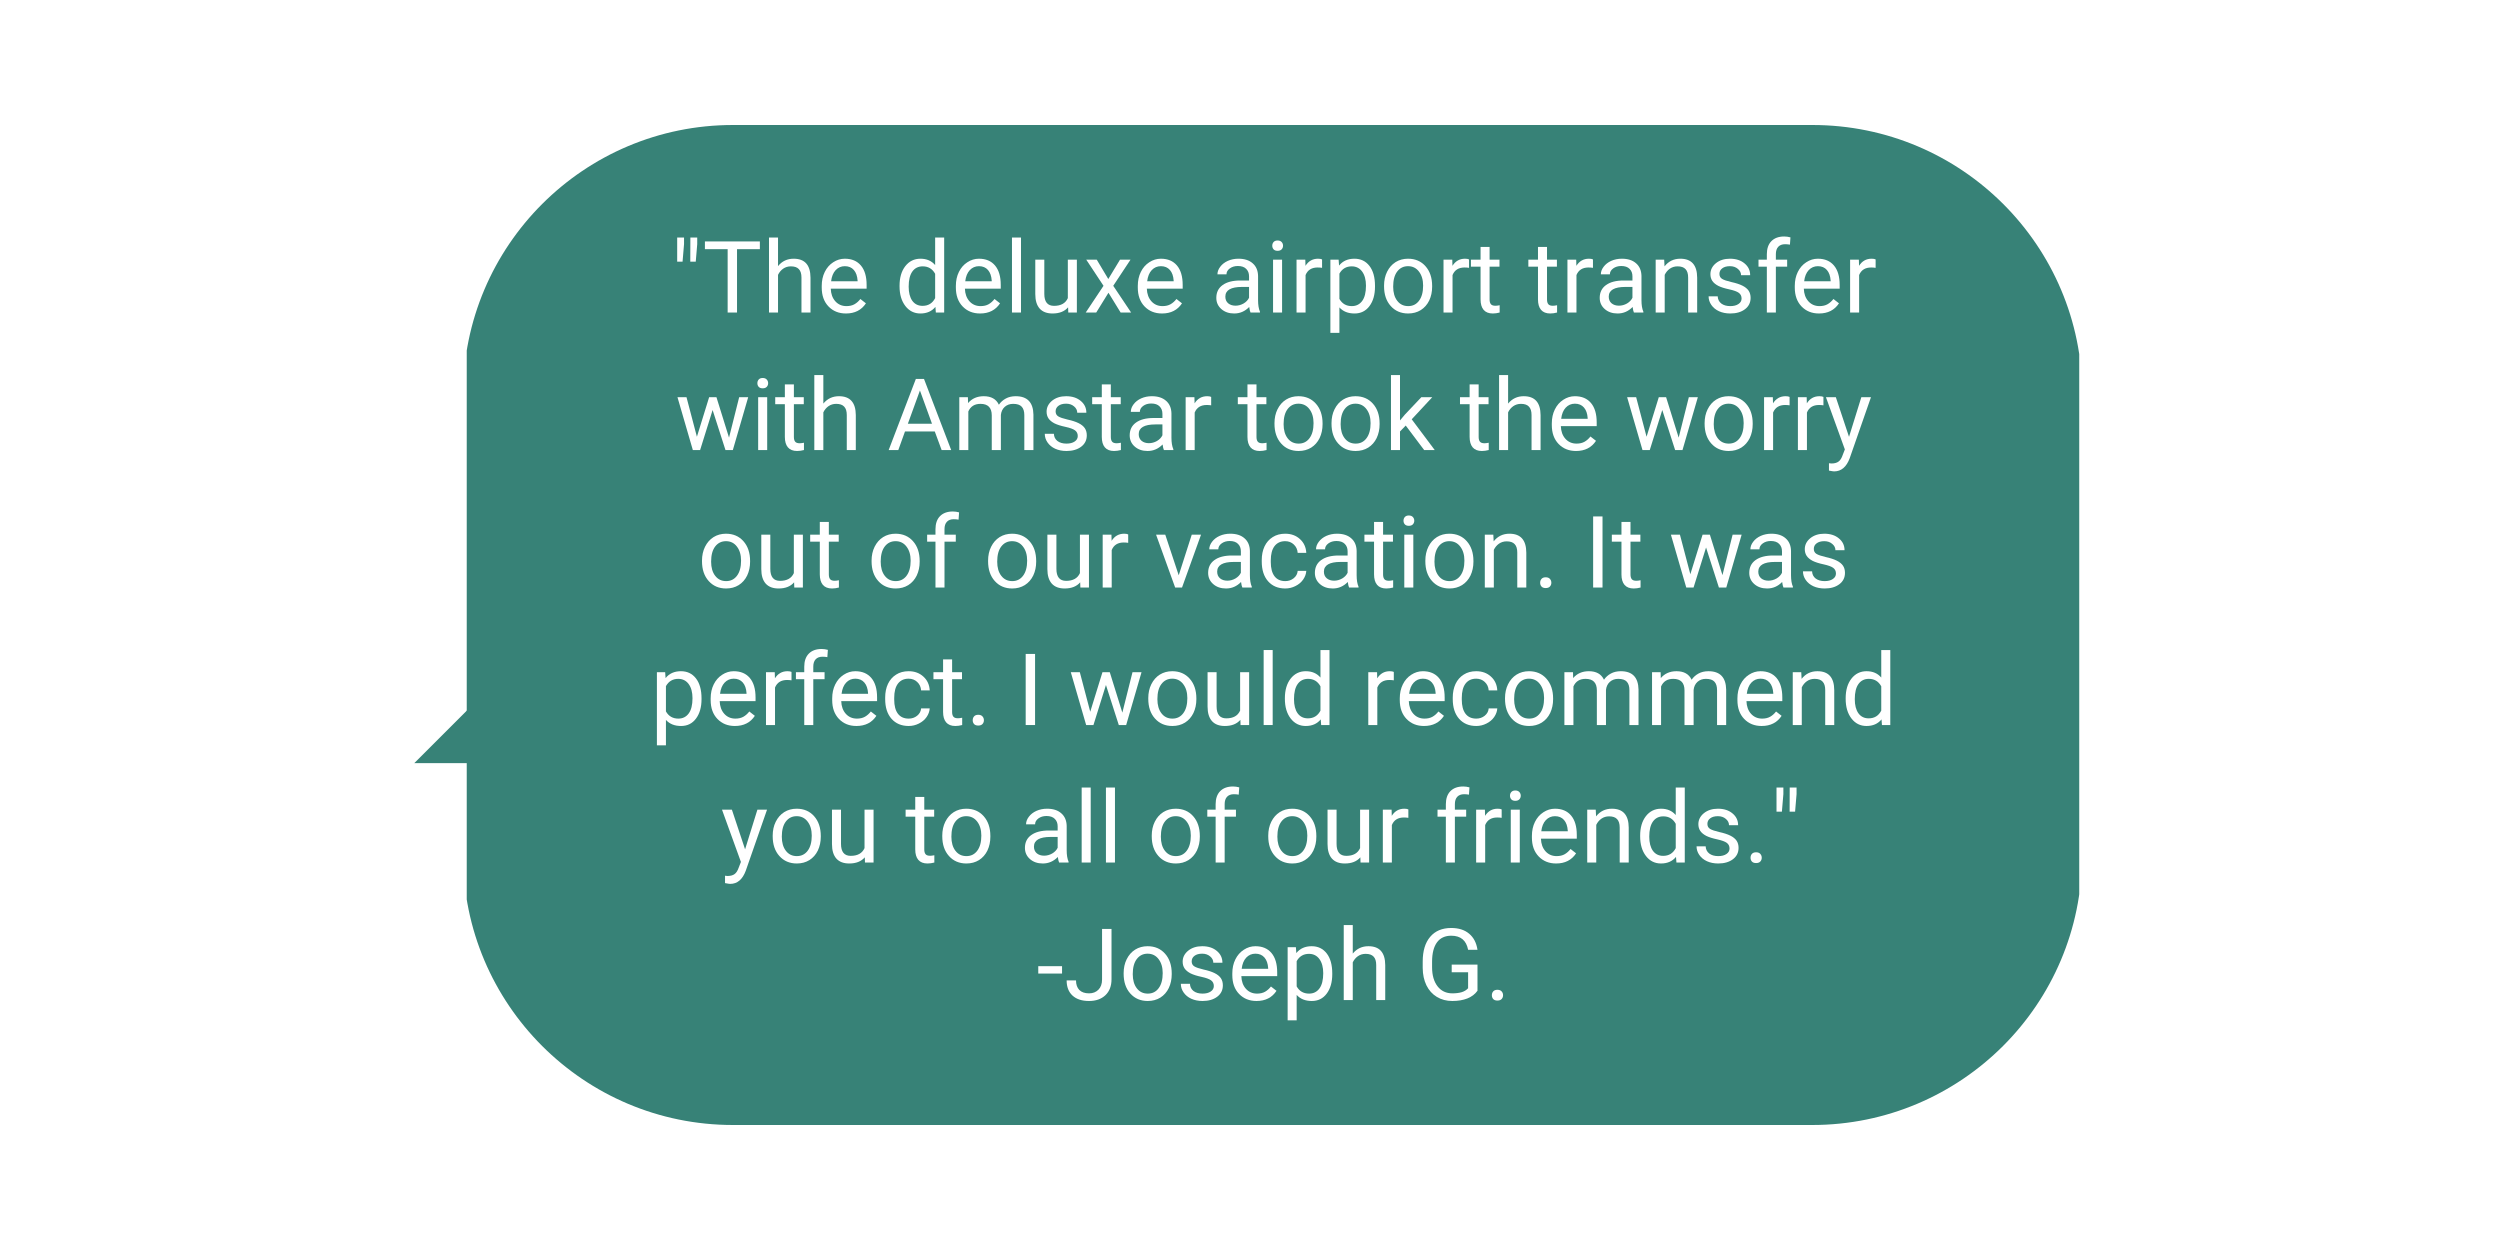 <svg xmlns="http://www.w3.org/2000/svg" xmlns:xlink="http://www.w3.org/1999/xlink" width="600" zoomAndPan="magnify" viewBox="0 0 450 225" height="300" preserveAspectRatio="xMidYMid meet" version="1.0"><defs><g/><clipPath id="3b1f1708e7"><path d="M 84.012 22.5 L 374.262 22.5 L 374.262 202.5 L 84.012 202.5 Z M 84.012 22.5 " clip-rule="nonzero"/></clipPath><clipPath id="15fc5f020c"><path d="M 74.535 22.5 L 123.285 22.5 L 123.285 165 L 74.535 165 Z M 74.535 22.5 " clip-rule="nonzero"/></clipPath></defs><rect x="-45" width="540" fill="#ffffff" y="-22.5" height="270" fill-opacity="1"/><rect x="-45" width="540" fill="#ffffff" y="-22.5" height="270" fill-opacity="1"/><rect x="-45" width="540" fill="#ffffff" y="-22.5" height="270" fill-opacity="1"/><g clip-path="url(#3b1f1708e7)"><path fill="#378277" d="M 374.809 71.039 C 374.809 44.234 353.055 22.5 326.227 22.5 L 131.945 22.5 C 105.117 22.5 83.363 44.234 83.363 71.039 L 83.363 87.633 L 33.621 137.367 L 83.363 137.367 L 83.363 153.961 C 83.363 180.766 105.117 202.5 131.945 202.5 L 326.188 202.5 C 353.016 202.5 374.77 180.766 374.77 153.961 L 374.77 71.039 Z M 374.809 71.039 " fill-opacity="1" fill-rule="nonzero"/></g><g clip-path="url(#15fc5f020c)"><path fill="#378277" d="M 415.754 71.039 C 415.754 44.234 393.996 22.5 367.172 22.5 L 172.887 22.5 C 146.062 22.5 124.309 44.234 124.309 71.039 L 124.309 87.633 L 74.566 137.367 L 124.309 137.367 L 124.309 153.961 C 124.309 180.766 146.062 202.5 172.887 202.5 L 367.133 202.5 C 393.957 202.5 415.715 180.766 415.715 153.961 L 415.715 71.039 Z M 415.754 71.039 " fill-opacity="1" fill-rule="nonzero"/></g><g fill="#ffffff" fill-opacity="1"><g transform="translate(120.689, 56.256)"><g><path d="M 2.438 -12.312 L 2.172 -9.156 L 1.203 -9.156 L 1.203 -13.5 L 2.438 -13.5 Z M 4.812 -12.312 L 4.547 -9.156 L 3.562 -9.156 L 3.578 -13.5 L 4.812 -13.5 Z M 4.812 -12.312 "/></g></g><g transform="translate(126.446, 56.256)"><g><path d="M 10.328 -11.406 L 6.219 -11.406 L 6.219 0 L 4.531 0 L 4.531 -11.406 L 0.438 -11.406 L 0.438 -12.797 L 10.328 -12.797 Z M 10.328 -11.406 "/></g></g><g transform="translate(137.186, 56.256)"><g><path d="M 2.859 -8.359 C 3.578 -9.242 4.516 -9.688 5.672 -9.688 C 7.68 -9.688 8.691 -8.551 8.703 -6.281 L 8.703 0 L 7.078 0 L 7.078 -6.297 C 7.078 -6.984 6.922 -7.488 6.609 -7.812 C 6.305 -8.145 5.828 -8.312 5.172 -8.312 C 4.648 -8.312 4.188 -8.172 3.781 -7.891 C 3.383 -7.609 3.078 -7.238 2.859 -6.781 L 2.859 0 L 1.234 0 L 1.234 -13.5 L 2.859 -13.5 Z M 2.859 -8.359 "/></g></g><g transform="translate(147.1, 56.256)"><g><path d="M 5.172 0.172 C 3.891 0.172 2.844 -0.25 2.031 -1.094 C 1.219 -1.938 0.812 -3.066 0.812 -4.484 L 0.812 -4.797 C 0.812 -5.734 0.992 -6.57 1.359 -7.312 C 1.723 -8.051 2.227 -8.629 2.875 -9.047 C 3.52 -9.473 4.219 -9.688 4.969 -9.688 C 6.207 -9.688 7.172 -9.281 7.859 -8.469 C 8.547 -7.656 8.891 -6.488 8.891 -4.969 L 8.891 -4.297 L 2.438 -4.297 C 2.469 -3.359 2.742 -2.598 3.266 -2.016 C 3.785 -1.441 4.453 -1.156 5.266 -1.156 C 5.836 -1.156 6.32 -1.27 6.719 -1.5 C 7.125 -1.738 7.473 -2.051 7.766 -2.438 L 8.766 -1.656 C 7.961 -0.438 6.766 0.172 5.172 0.172 Z M 4.969 -8.344 C 4.312 -8.344 3.758 -8.102 3.312 -7.625 C 2.875 -7.156 2.602 -6.488 2.5 -5.625 L 7.266 -5.625 L 7.266 -5.75 C 7.211 -6.57 6.988 -7.207 6.594 -7.656 C 6.195 -8.113 5.656 -8.344 4.969 -8.344 Z M 4.969 -8.344 "/></g></g><g transform="translate(156.636, 56.256)"><g/></g><g transform="translate(161.092, 56.256)"><g><path d="M 0.828 -4.828 C 0.828 -6.285 1.172 -7.457 1.859 -8.344 C 2.555 -9.238 3.469 -9.688 4.594 -9.688 C 5.707 -9.688 6.586 -9.305 7.234 -8.547 L 7.234 -13.5 L 8.859 -13.5 L 8.859 0 L 7.359 0 L 7.281 -1.016 C 6.633 -0.223 5.734 0.172 4.578 0.172 C 3.473 0.172 2.57 -0.273 1.875 -1.172 C 1.176 -2.078 0.828 -3.258 0.828 -4.719 Z M 2.469 -4.656 C 2.469 -3.57 2.688 -2.723 3.125 -2.109 C 3.57 -1.504 4.188 -1.203 4.969 -1.203 C 6 -1.203 6.754 -1.664 7.234 -2.594 L 7.234 -6.969 C 6.742 -7.863 6 -8.312 5 -8.312 C 4.195 -8.312 3.57 -8 3.125 -7.375 C 2.688 -6.758 2.469 -5.852 2.469 -4.656 Z M 2.469 -4.656 "/></g></g><g transform="translate(171.244, 56.256)"><g><path d="M 5.172 0.172 C 3.891 0.172 2.844 -0.25 2.031 -1.094 C 1.219 -1.938 0.812 -3.066 0.812 -4.484 L 0.812 -4.797 C 0.812 -5.734 0.992 -6.57 1.359 -7.312 C 1.723 -8.051 2.227 -8.629 2.875 -9.047 C 3.52 -9.473 4.219 -9.688 4.969 -9.688 C 6.207 -9.688 7.172 -9.281 7.859 -8.469 C 8.547 -7.656 8.891 -6.488 8.891 -4.969 L 8.891 -4.297 L 2.438 -4.297 C 2.469 -3.359 2.742 -2.598 3.266 -2.016 C 3.785 -1.441 4.453 -1.156 5.266 -1.156 C 5.836 -1.156 6.32 -1.27 6.719 -1.5 C 7.125 -1.738 7.473 -2.051 7.766 -2.438 L 8.766 -1.656 C 7.961 -0.438 6.766 0.172 5.172 0.172 Z M 4.969 -8.344 C 4.312 -8.344 3.758 -8.102 3.312 -7.625 C 2.875 -7.156 2.602 -6.488 2.5 -5.625 L 7.266 -5.625 L 7.266 -5.75 C 7.211 -6.57 6.988 -7.207 6.594 -7.656 C 6.195 -8.113 5.656 -8.344 4.969 -8.344 Z M 4.969 -8.344 "/></g></g><g transform="translate(180.78, 56.256)"><g><path d="M 3 0 L 1.375 0 L 1.375 -13.5 L 3 -13.5 Z M 3 0 "/></g></g><g transform="translate(185.148, 56.256)"><g><path d="M 7.109 -0.938 C 6.473 -0.195 5.539 0.172 4.312 0.172 C 3.301 0.172 2.531 -0.117 2 -0.703 C 1.469 -1.297 1.203 -2.172 1.203 -3.328 L 1.203 -9.516 L 2.828 -9.516 L 2.828 -3.359 C 2.828 -1.922 3.41 -1.203 4.578 -1.203 C 5.816 -1.203 6.645 -1.664 7.062 -2.594 L 7.062 -9.516 L 8.688 -9.516 L 8.688 0 L 7.141 0 Z M 7.109 -0.938 "/></g></g><g transform="translate(195.071, 56.256)"><g><path d="M 4.422 -6.031 L 6.531 -9.516 L 8.422 -9.516 L 5.312 -4.812 L 8.531 0 L 6.641 0 L 4.453 -3.562 L 2.25 0 L 0.359 0 L 3.562 -4.812 L 0.453 -9.516 L 2.344 -9.516 Z M 4.422 -6.031 "/></g></g><g transform="translate(203.992, 56.256)"><g><path d="M 5.172 0.172 C 3.891 0.172 2.844 -0.25 2.031 -1.094 C 1.219 -1.938 0.812 -3.066 0.812 -4.484 L 0.812 -4.797 C 0.812 -5.734 0.992 -6.57 1.359 -7.312 C 1.723 -8.051 2.227 -8.629 2.875 -9.047 C 3.52 -9.473 4.219 -9.688 4.969 -9.688 C 6.207 -9.688 7.172 -9.281 7.859 -8.469 C 8.547 -7.656 8.891 -6.488 8.891 -4.969 L 8.891 -4.297 L 2.438 -4.297 C 2.469 -3.359 2.742 -2.598 3.266 -2.016 C 3.785 -1.441 4.453 -1.156 5.266 -1.156 C 5.836 -1.156 6.32 -1.27 6.719 -1.5 C 7.125 -1.738 7.473 -2.051 7.766 -2.438 L 8.766 -1.656 C 7.961 -0.438 6.766 0.172 5.172 0.172 Z M 4.969 -8.344 C 4.312 -8.344 3.758 -8.102 3.312 -7.625 C 2.875 -7.156 2.602 -6.488 2.5 -5.625 L 7.266 -5.625 L 7.266 -5.75 C 7.211 -6.57 6.988 -7.207 6.594 -7.656 C 6.195 -8.113 5.656 -8.344 4.969 -8.344 Z M 4.969 -8.344 "/></g></g><g transform="translate(213.528, 56.256)"><g/></g><g transform="translate(217.984, 56.256)"><g><path d="M 7.109 0 C 7.016 -0.188 6.938 -0.52 6.875 -1 C 6.113 -0.219 5.211 0.172 4.172 0.172 C 3.234 0.172 2.461 -0.094 1.859 -0.625 C 1.254 -1.156 0.953 -1.828 0.953 -2.641 C 0.953 -3.629 1.328 -4.395 2.078 -4.938 C 2.836 -5.488 3.898 -5.766 5.266 -5.766 L 6.844 -5.766 L 6.844 -6.516 C 6.844 -7.078 6.672 -7.523 6.328 -7.859 C 5.992 -8.203 5.492 -8.375 4.828 -8.375 C 4.254 -8.375 3.77 -8.227 3.375 -7.938 C 2.977 -7.645 2.781 -7.289 2.781 -6.875 L 1.156 -6.875 C 1.156 -7.344 1.32 -7.797 1.656 -8.234 C 1.988 -8.68 2.441 -9.035 3.016 -9.297 C 3.598 -9.555 4.238 -9.688 4.938 -9.688 C 6.031 -9.688 6.883 -9.41 7.5 -8.859 C 8.125 -8.316 8.445 -7.562 8.469 -6.594 L 8.469 -2.219 C 8.469 -1.352 8.582 -0.66 8.812 -0.141 L 8.812 0 Z M 4.406 -1.234 C 4.914 -1.234 5.398 -1.363 5.859 -1.625 C 6.316 -1.895 6.645 -2.238 6.844 -2.656 L 6.844 -4.609 L 5.578 -4.609 C 3.578 -4.609 2.578 -4.023 2.578 -2.859 C 2.578 -2.348 2.75 -1.945 3.094 -1.656 C 3.438 -1.375 3.875 -1.234 4.406 -1.234 Z M 4.406 -1.234 "/></g></g><g transform="translate(227.775, 56.256)"><g><path d="M 3 0 L 1.375 0 L 1.375 -9.516 L 3 -9.516 Z M 1.234 -12.031 C 1.234 -12.289 1.312 -12.508 1.469 -12.688 C 1.633 -12.875 1.875 -12.969 2.188 -12.969 C 2.508 -12.969 2.754 -12.875 2.922 -12.688 C 3.086 -12.508 3.172 -12.289 3.172 -12.031 C 3.172 -11.77 3.086 -11.551 2.922 -11.375 C 2.754 -11.195 2.508 -11.109 2.188 -11.109 C 1.875 -11.109 1.633 -11.195 1.469 -11.375 C 1.312 -11.551 1.234 -11.77 1.234 -12.031 Z M 1.234 -12.031 "/></g></g><g transform="translate(232.143, 56.256)"><g><path d="M 5.828 -8.047 C 5.578 -8.086 5.312 -8.109 5.031 -8.109 C 3.957 -8.109 3.234 -7.656 2.859 -6.75 L 2.859 0 L 1.234 0 L 1.234 -9.516 L 2.812 -9.516 L 2.844 -8.406 C 3.375 -9.258 4.129 -9.688 5.109 -9.688 C 5.422 -9.688 5.66 -9.645 5.828 -9.562 Z M 5.828 -8.047 "/></g></g><g transform="translate(238.234, 56.256)"><g><path d="M 9.266 -4.656 C 9.266 -3.207 8.93 -2.039 8.266 -1.156 C 7.609 -0.27 6.711 0.172 5.578 0.172 C 4.422 0.172 3.516 -0.191 2.859 -0.922 L 2.859 3.656 L 1.234 3.656 L 1.234 -9.516 L 2.719 -9.516 L 2.797 -8.453 C 3.453 -9.273 4.375 -9.688 5.562 -9.688 C 6.695 -9.688 7.598 -9.254 8.266 -8.391 C 8.93 -7.535 9.266 -6.336 9.266 -4.797 Z M 7.641 -4.828 C 7.641 -5.898 7.41 -6.75 6.953 -7.375 C 6.492 -8 5.867 -8.312 5.078 -8.312 C 4.086 -8.312 3.348 -7.875 2.859 -7 L 2.859 -2.453 C 3.348 -1.586 4.094 -1.156 5.094 -1.156 C 5.875 -1.156 6.492 -1.461 6.953 -2.078 C 7.41 -2.691 7.641 -3.609 7.641 -4.828 Z M 7.641 -4.828 "/></g></g><g transform="translate(248.333, 56.256)"><g><path d="M 0.797 -4.844 C 0.797 -5.77 0.977 -6.602 1.344 -7.344 C 1.719 -8.094 2.227 -8.672 2.875 -9.078 C 3.531 -9.484 4.273 -9.688 5.109 -9.688 C 6.41 -9.688 7.457 -9.238 8.25 -8.344 C 9.051 -7.445 9.453 -6.254 9.453 -4.766 L 9.453 -4.656 C 9.453 -3.727 9.273 -2.895 8.922 -2.156 C 8.566 -1.426 8.062 -0.852 7.406 -0.438 C 6.75 -0.031 5.992 0.172 5.141 0.172 C 3.848 0.172 2.801 -0.273 2 -1.172 C 1.195 -2.066 0.797 -3.254 0.797 -4.734 Z M 2.438 -4.656 C 2.438 -3.594 2.68 -2.742 3.172 -2.109 C 3.66 -1.473 4.316 -1.156 5.141 -1.156 C 5.961 -1.156 6.613 -1.477 7.094 -2.125 C 7.582 -2.77 7.828 -3.676 7.828 -4.844 C 7.828 -5.883 7.578 -6.727 7.078 -7.375 C 6.586 -8.02 5.93 -8.344 5.109 -8.344 C 4.305 -8.344 3.66 -8.023 3.172 -7.391 C 2.68 -6.754 2.438 -5.844 2.438 -4.656 Z M 2.438 -4.656 "/></g></g><g transform="translate(258.598, 56.256)"><g><path d="M 5.828 -8.047 C 5.578 -8.086 5.312 -8.109 5.031 -8.109 C 3.957 -8.109 3.234 -7.656 2.859 -6.75 L 2.859 0 L 1.234 0 L 1.234 -9.516 L 2.812 -9.516 L 2.844 -8.406 C 3.375 -9.258 4.129 -9.688 5.109 -9.688 C 5.422 -9.688 5.66 -9.645 5.828 -9.562 Z M 5.828 -8.047 "/></g></g><g transform="translate(264.689, 56.256)"><g><path d="M 3.438 -11.812 L 3.438 -9.516 L 5.219 -9.516 L 5.219 -8.25 L 3.438 -8.25 L 3.438 -2.359 C 3.438 -1.973 3.516 -1.688 3.672 -1.5 C 3.828 -1.312 4.098 -1.219 4.484 -1.219 C 4.672 -1.219 4.926 -1.25 5.25 -1.312 L 5.25 0 C 4.82 0.113 4.41 0.172 4.016 0.172 C 3.285 0.172 2.734 -0.047 2.359 -0.484 C 1.992 -0.922 1.812 -1.547 1.812 -2.359 L 1.812 -8.25 L 0.078 -8.25 L 0.078 -9.516 L 1.812 -9.516 L 1.812 -11.812 Z M 3.438 -11.812 "/></g></g><g transform="translate(270.569, 56.256)"><g/></g><g transform="translate(275.025, 56.256)"><g><path d="M 3.438 -11.812 L 3.438 -9.516 L 5.219 -9.516 L 5.219 -8.25 L 3.438 -8.25 L 3.438 -2.359 C 3.438 -1.973 3.516 -1.688 3.672 -1.5 C 3.828 -1.312 4.098 -1.219 4.484 -1.219 C 4.672 -1.219 4.926 -1.25 5.25 -1.312 L 5.25 0 C 4.82 0.113 4.41 0.172 4.016 0.172 C 3.285 0.172 2.734 -0.047 2.359 -0.484 C 1.992 -0.922 1.812 -1.547 1.812 -2.359 L 1.812 -8.25 L 0.078 -8.25 L 0.078 -9.516 L 1.812 -9.516 L 1.812 -11.812 Z M 3.438 -11.812 "/></g></g><g transform="translate(280.905, 56.256)"><g><path d="M 5.828 -8.047 C 5.578 -8.086 5.312 -8.109 5.031 -8.109 C 3.957 -8.109 3.234 -7.656 2.859 -6.75 L 2.859 0 L 1.234 0 L 1.234 -9.516 L 2.812 -9.516 L 2.844 -8.406 C 3.375 -9.258 4.129 -9.688 5.109 -9.688 C 5.422 -9.688 5.66 -9.645 5.828 -9.562 Z M 5.828 -8.047 "/></g></g><g transform="translate(286.996, 56.256)"><g><path d="M 7.109 0 C 7.016 -0.188 6.938 -0.52 6.875 -1 C 6.113 -0.219 5.211 0.172 4.172 0.172 C 3.234 0.172 2.461 -0.094 1.859 -0.625 C 1.254 -1.156 0.953 -1.828 0.953 -2.641 C 0.953 -3.629 1.328 -4.395 2.078 -4.938 C 2.836 -5.488 3.898 -5.766 5.266 -5.766 L 6.844 -5.766 L 6.844 -6.516 C 6.844 -7.078 6.672 -7.523 6.328 -7.859 C 5.992 -8.203 5.492 -8.375 4.828 -8.375 C 4.254 -8.375 3.77 -8.227 3.375 -7.938 C 2.977 -7.645 2.781 -7.289 2.781 -6.875 L 1.156 -6.875 C 1.156 -7.344 1.32 -7.797 1.656 -8.234 C 1.988 -8.68 2.441 -9.035 3.016 -9.297 C 3.598 -9.555 4.238 -9.688 4.938 -9.688 C 6.031 -9.688 6.883 -9.41 7.5 -8.859 C 8.125 -8.316 8.445 -7.562 8.469 -6.594 L 8.469 -2.219 C 8.469 -1.352 8.582 -0.66 8.812 -0.141 L 8.812 0 Z M 4.406 -1.234 C 4.914 -1.234 5.398 -1.363 5.859 -1.625 C 6.316 -1.895 6.645 -2.238 6.844 -2.656 L 6.844 -4.609 L 5.578 -4.609 C 3.578 -4.609 2.578 -4.023 2.578 -2.859 C 2.578 -2.348 2.75 -1.945 3.094 -1.656 C 3.438 -1.375 3.875 -1.234 4.406 -1.234 Z M 4.406 -1.234 "/></g></g><g transform="translate(296.787, 56.256)"><g><path d="M 2.766 -9.516 L 2.828 -8.312 C 3.547 -9.227 4.492 -9.688 5.672 -9.688 C 7.68 -9.688 8.691 -8.551 8.703 -6.281 L 8.703 0 L 7.078 0 L 7.078 -6.297 C 7.078 -6.984 6.922 -7.488 6.609 -7.812 C 6.305 -8.145 5.828 -8.312 5.172 -8.312 C 4.648 -8.312 4.188 -8.172 3.781 -7.891 C 3.383 -7.609 3.078 -7.238 2.859 -6.781 L 2.859 0 L 1.234 0 L 1.234 -9.516 Z M 2.766 -9.516 "/></g></g><g transform="translate(306.718, 56.256)"><g><path d="M 6.766 -2.516 C 6.766 -2.961 6.598 -3.305 6.266 -3.547 C 5.941 -3.785 5.367 -3.992 4.547 -4.172 C 3.723 -4.348 3.066 -4.555 2.578 -4.797 C 2.098 -5.047 1.738 -5.344 1.5 -5.688 C 1.27 -6.031 1.156 -6.438 1.156 -6.906 C 1.156 -7.676 1.484 -8.332 2.141 -8.875 C 2.805 -9.414 3.648 -9.688 4.672 -9.688 C 5.754 -9.688 6.629 -9.406 7.297 -8.844 C 7.973 -8.289 8.312 -7.582 8.312 -6.719 L 6.672 -6.719 C 6.672 -7.164 6.477 -7.547 6.094 -7.859 C 5.719 -8.18 5.242 -8.344 4.672 -8.344 C 4.078 -8.344 3.613 -8.211 3.281 -7.953 C 2.945 -7.703 2.781 -7.367 2.781 -6.953 C 2.781 -6.555 2.938 -6.258 3.25 -6.062 C 3.562 -5.863 4.125 -5.672 4.938 -5.484 C 5.75 -5.305 6.406 -5.094 6.906 -4.844 C 7.414 -4.594 7.789 -4.289 8.031 -3.938 C 8.27 -3.582 8.391 -3.148 8.391 -2.641 C 8.391 -1.785 8.051 -1.102 7.375 -0.594 C 6.695 -0.082 5.816 0.172 4.734 0.172 C 3.973 0.172 3.297 0.035 2.703 -0.234 C 2.117 -0.504 1.66 -0.879 1.328 -1.359 C 0.992 -1.836 0.828 -2.359 0.828 -2.922 L 2.469 -2.922 C 2.488 -2.379 2.703 -1.945 3.109 -1.625 C 3.523 -1.312 4.066 -1.156 4.734 -1.156 C 5.348 -1.156 5.836 -1.281 6.203 -1.531 C 6.578 -1.781 6.766 -2.109 6.766 -2.516 Z M 6.766 -2.516 "/></g></g><g transform="translate(316, 56.256)"><g><path d="M 2.031 0 L 2.031 -8.25 L 0.531 -8.25 L 0.531 -9.516 L 2.031 -9.516 L 2.031 -10.484 C 2.031 -11.504 2.301 -12.289 2.844 -12.844 C 3.395 -13.406 4.164 -13.688 5.156 -13.688 C 5.531 -13.688 5.906 -13.633 6.281 -13.531 L 6.188 -12.219 C 5.914 -12.27 5.625 -12.297 5.312 -12.297 C 4.781 -12.297 4.367 -12.141 4.078 -11.828 C 3.797 -11.523 3.656 -11.086 3.656 -10.516 L 3.656 -9.516 L 5.688 -9.516 L 5.688 -8.25 L 3.656 -8.25 L 3.656 0 Z M 2.031 0 "/></g></g><g transform="translate(322.249, 56.256)"><g><path d="M 5.172 0.172 C 3.891 0.172 2.844 -0.25 2.031 -1.094 C 1.219 -1.938 0.812 -3.066 0.812 -4.484 L 0.812 -4.797 C 0.812 -5.734 0.992 -6.57 1.359 -7.312 C 1.723 -8.051 2.227 -8.629 2.875 -9.047 C 3.52 -9.473 4.219 -9.688 4.969 -9.688 C 6.207 -9.688 7.172 -9.281 7.859 -8.469 C 8.547 -7.656 8.891 -6.488 8.891 -4.969 L 8.891 -4.297 L 2.438 -4.297 C 2.469 -3.359 2.742 -2.598 3.266 -2.016 C 3.785 -1.441 4.453 -1.156 5.266 -1.156 C 5.836 -1.156 6.32 -1.27 6.719 -1.5 C 7.125 -1.738 7.473 -2.051 7.766 -2.438 L 8.766 -1.656 C 7.961 -0.438 6.766 0.172 5.172 0.172 Z M 4.969 -8.344 C 4.312 -8.344 3.758 -8.102 3.312 -7.625 C 2.875 -7.156 2.602 -6.488 2.5 -5.625 L 7.266 -5.625 L 7.266 -5.75 C 7.211 -6.57 6.988 -7.207 6.594 -7.656 C 6.195 -8.113 5.656 -8.344 4.969 -8.344 Z M 4.969 -8.344 "/></g></g><g transform="translate(331.785, 56.256)"><g><path d="M 5.828 -8.047 C 5.578 -8.086 5.312 -8.109 5.031 -8.109 C 3.957 -8.109 3.234 -7.656 2.859 -6.75 L 2.859 0 L 1.234 0 L 1.234 -9.516 L 2.812 -9.516 L 2.844 -8.406 C 3.375 -9.258 4.129 -9.688 5.109 -9.688 C 5.422 -9.688 5.66 -9.645 5.828 -9.562 Z M 5.828 -8.047 "/></g></g></g><g fill="#ffffff" fill-opacity="1"><g transform="translate(121.568, 81.006)"><g><path d="M 9.656 -2.234 L 11.484 -9.516 L 13.109 -9.516 L 10.344 0 L 9.016 0 L 6.703 -7.203 L 4.453 0 L 3.141 0 L 0.375 -9.516 L 2 -9.516 L 3.875 -2.391 L 6.078 -9.516 L 7.391 -9.516 Z M 9.656 -2.234 "/></g></g><g transform="translate(135.094, 81.006)"><g><path d="M 3 0 L 1.375 0 L 1.375 -9.516 L 3 -9.516 Z M 1.234 -12.031 C 1.234 -12.289 1.312 -12.508 1.469 -12.688 C 1.633 -12.875 1.875 -12.969 2.188 -12.969 C 2.508 -12.969 2.754 -12.875 2.922 -12.688 C 3.086 -12.508 3.172 -12.289 3.172 -12.031 C 3.172 -11.77 3.086 -11.551 2.922 -11.375 C 2.754 -11.195 2.508 -11.109 2.188 -11.109 C 1.875 -11.109 1.633 -11.195 1.469 -11.375 C 1.312 -11.551 1.234 -11.77 1.234 -12.031 Z M 1.234 -12.031 "/></g></g><g transform="translate(139.462, 81.006)"><g><path d="M 3.438 -11.812 L 3.438 -9.516 L 5.219 -9.516 L 5.219 -8.25 L 3.438 -8.25 L 3.438 -2.359 C 3.438 -1.973 3.516 -1.688 3.672 -1.5 C 3.828 -1.312 4.098 -1.219 4.484 -1.219 C 4.672 -1.219 4.926 -1.25 5.25 -1.312 L 5.25 0 C 4.82 0.113 4.41 0.172 4.016 0.172 C 3.285 0.172 2.734 -0.047 2.359 -0.484 C 1.992 -0.922 1.812 -1.547 1.812 -2.359 L 1.812 -8.25 L 0.078 -8.25 L 0.078 -9.516 L 1.812 -9.516 L 1.812 -11.812 Z M 3.438 -11.812 "/></g></g><g transform="translate(145.342, 81.006)"><g><path d="M 2.859 -8.359 C 3.578 -9.242 4.516 -9.688 5.672 -9.688 C 7.68 -9.688 8.691 -8.551 8.703 -6.281 L 8.703 0 L 7.078 0 L 7.078 -6.297 C 7.078 -6.984 6.922 -7.488 6.609 -7.812 C 6.305 -8.145 5.828 -8.312 5.172 -8.312 C 4.648 -8.312 4.188 -8.172 3.781 -7.891 C 3.383 -7.609 3.078 -7.238 2.859 -6.781 L 2.859 0 L 1.234 0 L 1.234 -13.5 L 2.859 -13.5 Z M 2.859 -8.359 "/></g></g><g transform="translate(155.256, 81.006)"><g/></g><g transform="translate(159.712, 81.006)"><g><path d="M 8.547 -3.344 L 3.188 -3.344 L 1.984 0 L 0.25 0 L 5.141 -12.797 L 6.609 -12.797 L 11.5 0 L 9.781 0 Z M 3.703 -4.734 L 8.047 -4.734 L 5.875 -10.719 Z M 3.703 -4.734 "/></g></g><g transform="translate(171.455, 81.006)"><g><path d="M 2.766 -9.516 L 2.797 -8.453 C 3.492 -9.273 4.438 -9.688 5.625 -9.688 C 6.957 -9.688 7.863 -9.176 8.344 -8.156 C 8.656 -8.613 9.066 -8.984 9.578 -9.266 C 10.086 -9.547 10.688 -9.688 11.375 -9.688 C 13.457 -9.688 14.52 -8.582 14.562 -6.375 L 14.562 0 L 12.922 0 L 12.922 -6.281 C 12.922 -6.957 12.766 -7.461 12.453 -7.797 C 12.148 -8.141 11.633 -8.312 10.906 -8.312 C 10.301 -8.312 9.797 -8.129 9.391 -7.766 C 8.992 -7.398 8.766 -6.914 8.703 -6.312 L 8.703 0 L 7.062 0 L 7.062 -6.234 C 7.062 -7.617 6.383 -8.312 5.031 -8.312 C 3.969 -8.312 3.238 -7.852 2.844 -6.938 L 2.844 0 L 1.219 0 L 1.219 -9.516 Z M 2.766 -9.516 "/></g></g><g transform="translate(187.231, 81.006)"><g><path d="M 6.766 -2.516 C 6.766 -2.961 6.598 -3.305 6.266 -3.547 C 5.941 -3.785 5.367 -3.992 4.547 -4.172 C 3.723 -4.348 3.066 -4.555 2.578 -4.797 C 2.098 -5.047 1.738 -5.344 1.5 -5.688 C 1.27 -6.031 1.156 -6.438 1.156 -6.906 C 1.156 -7.676 1.484 -8.332 2.141 -8.875 C 2.805 -9.414 3.648 -9.688 4.672 -9.688 C 5.754 -9.688 6.629 -9.406 7.297 -8.844 C 7.973 -8.289 8.312 -7.582 8.312 -6.719 L 6.672 -6.719 C 6.672 -7.164 6.477 -7.547 6.094 -7.859 C 5.719 -8.18 5.242 -8.344 4.672 -8.344 C 4.078 -8.344 3.613 -8.211 3.281 -7.953 C 2.945 -7.703 2.781 -7.367 2.781 -6.953 C 2.781 -6.555 2.938 -6.258 3.25 -6.062 C 3.562 -5.863 4.125 -5.672 4.938 -5.484 C 5.75 -5.305 6.406 -5.094 6.906 -4.844 C 7.414 -4.594 7.789 -4.289 8.031 -3.938 C 8.27 -3.582 8.391 -3.148 8.391 -2.641 C 8.391 -1.785 8.051 -1.102 7.375 -0.594 C 6.695 -0.082 5.816 0.172 4.734 0.172 C 3.973 0.172 3.297 0.035 2.703 -0.234 C 2.117 -0.504 1.66 -0.879 1.328 -1.359 C 0.992 -1.836 0.828 -2.359 0.828 -2.922 L 2.469 -2.922 C 2.488 -2.379 2.703 -1.945 3.109 -1.625 C 3.523 -1.312 4.066 -1.156 4.734 -1.156 C 5.348 -1.156 5.836 -1.281 6.203 -1.531 C 6.578 -1.781 6.766 -2.109 6.766 -2.516 Z M 6.766 -2.516 "/></g></g><g transform="translate(196.512, 81.006)"><g><path d="M 3.438 -11.812 L 3.438 -9.516 L 5.219 -9.516 L 5.219 -8.25 L 3.438 -8.25 L 3.438 -2.359 C 3.438 -1.973 3.516 -1.688 3.672 -1.5 C 3.828 -1.312 4.098 -1.219 4.484 -1.219 C 4.672 -1.219 4.926 -1.25 5.25 -1.312 L 5.25 0 C 4.82 0.113 4.41 0.172 4.016 0.172 C 3.285 0.172 2.734 -0.047 2.359 -0.484 C 1.992 -0.922 1.812 -1.547 1.812 -2.359 L 1.812 -8.25 L 0.078 -8.25 L 0.078 -9.516 L 1.812 -9.516 L 1.812 -11.812 Z M 3.438 -11.812 "/></g></g><g transform="translate(202.392, 81.006)"><g><path d="M 7.109 0 C 7.016 -0.188 6.938 -0.52 6.875 -1 C 6.113 -0.219 5.211 0.172 4.172 0.172 C 3.234 0.172 2.461 -0.094 1.859 -0.625 C 1.254 -1.156 0.953 -1.828 0.953 -2.641 C 0.953 -3.629 1.328 -4.395 2.078 -4.938 C 2.836 -5.488 3.898 -5.766 5.266 -5.766 L 6.844 -5.766 L 6.844 -6.516 C 6.844 -7.078 6.672 -7.523 6.328 -7.859 C 5.992 -8.203 5.492 -8.375 4.828 -8.375 C 4.254 -8.375 3.77 -8.227 3.375 -7.938 C 2.977 -7.645 2.781 -7.289 2.781 -6.875 L 1.156 -6.875 C 1.156 -7.344 1.32 -7.797 1.656 -8.234 C 1.988 -8.68 2.441 -9.035 3.016 -9.297 C 3.598 -9.555 4.238 -9.688 4.938 -9.688 C 6.031 -9.688 6.883 -9.41 7.5 -8.859 C 8.125 -8.316 8.445 -7.562 8.469 -6.594 L 8.469 -2.219 C 8.469 -1.352 8.582 -0.66 8.812 -0.141 L 8.812 0 Z M 4.406 -1.234 C 4.914 -1.234 5.398 -1.363 5.859 -1.625 C 6.316 -1.895 6.645 -2.238 6.844 -2.656 L 6.844 -4.609 L 5.578 -4.609 C 3.578 -4.609 2.578 -4.023 2.578 -2.859 C 2.578 -2.348 2.75 -1.945 3.094 -1.656 C 3.438 -1.375 3.875 -1.234 4.406 -1.234 Z M 4.406 -1.234 "/></g></g><g transform="translate(212.183, 81.006)"><g><path d="M 5.828 -8.047 C 5.578 -8.086 5.312 -8.109 5.031 -8.109 C 3.957 -8.109 3.234 -7.656 2.859 -6.75 L 2.859 0 L 1.234 0 L 1.234 -9.516 L 2.812 -9.516 L 2.844 -8.406 C 3.375 -9.258 4.129 -9.688 5.109 -9.688 C 5.422 -9.688 5.66 -9.645 5.828 -9.562 Z M 5.828 -8.047 "/></g></g><g transform="translate(218.274, 81.006)"><g/></g><g transform="translate(222.73, 81.006)"><g><path d="M 3.438 -11.812 L 3.438 -9.516 L 5.219 -9.516 L 5.219 -8.25 L 3.438 -8.25 L 3.438 -2.359 C 3.438 -1.973 3.516 -1.688 3.672 -1.5 C 3.828 -1.312 4.098 -1.219 4.484 -1.219 C 4.672 -1.219 4.926 -1.25 5.25 -1.312 L 5.25 0 C 4.82 0.113 4.41 0.172 4.016 0.172 C 3.285 0.172 2.734 -0.047 2.359 -0.484 C 1.992 -0.922 1.812 -1.547 1.812 -2.359 L 1.812 -8.25 L 0.078 -8.25 L 0.078 -9.516 L 1.812 -9.516 L 1.812 -11.812 Z M 3.438 -11.812 "/></g></g><g transform="translate(228.61, 81.006)"><g><path d="M 0.797 -4.844 C 0.797 -5.77 0.977 -6.602 1.344 -7.344 C 1.719 -8.094 2.227 -8.672 2.875 -9.078 C 3.531 -9.484 4.273 -9.688 5.109 -9.688 C 6.41 -9.688 7.457 -9.238 8.25 -8.344 C 9.051 -7.445 9.453 -6.254 9.453 -4.766 L 9.453 -4.656 C 9.453 -3.727 9.273 -2.895 8.922 -2.156 C 8.566 -1.426 8.062 -0.852 7.406 -0.438 C 6.75 -0.031 5.992 0.172 5.141 0.172 C 3.848 0.172 2.801 -0.273 2 -1.172 C 1.195 -2.066 0.797 -3.254 0.797 -4.734 Z M 2.438 -4.656 C 2.438 -3.594 2.68 -2.742 3.172 -2.109 C 3.66 -1.473 4.316 -1.156 5.141 -1.156 C 5.961 -1.156 6.613 -1.477 7.094 -2.125 C 7.582 -2.77 7.828 -3.676 7.828 -4.844 C 7.828 -5.883 7.578 -6.727 7.078 -7.375 C 6.586 -8.02 5.93 -8.344 5.109 -8.344 C 4.305 -8.344 3.66 -8.023 3.172 -7.391 C 2.68 -6.754 2.438 -5.844 2.438 -4.656 Z M 2.438 -4.656 "/></g></g><g transform="translate(238.876, 81.006)"><g><path d="M 0.797 -4.844 C 0.797 -5.77 0.977 -6.602 1.344 -7.344 C 1.719 -8.094 2.227 -8.672 2.875 -9.078 C 3.531 -9.484 4.273 -9.688 5.109 -9.688 C 6.41 -9.688 7.457 -9.238 8.25 -8.344 C 9.051 -7.445 9.453 -6.254 9.453 -4.766 L 9.453 -4.656 C 9.453 -3.727 9.273 -2.895 8.922 -2.156 C 8.566 -1.426 8.062 -0.852 7.406 -0.438 C 6.75 -0.031 5.992 0.172 5.141 0.172 C 3.848 0.172 2.801 -0.273 2 -1.172 C 1.195 -2.066 0.797 -3.254 0.797 -4.734 Z M 2.438 -4.656 C 2.438 -3.594 2.68 -2.742 3.172 -2.109 C 3.66 -1.473 4.316 -1.156 5.141 -1.156 C 5.961 -1.156 6.613 -1.477 7.094 -2.125 C 7.582 -2.77 7.828 -3.676 7.828 -4.844 C 7.828 -5.883 7.578 -6.727 7.078 -7.375 C 6.586 -8.02 5.93 -8.344 5.109 -8.344 C 4.305 -8.344 3.66 -8.023 3.172 -7.391 C 2.68 -6.754 2.438 -5.844 2.438 -4.656 Z M 2.438 -4.656 "/></g></g><g transform="translate(249.141, 81.006)"><g><path d="M 3.891 -4.406 L 2.859 -3.344 L 2.859 0 L 1.234 0 L 1.234 -13.5 L 2.859 -13.5 L 2.859 -5.328 L 3.734 -6.375 L 6.703 -9.516 L 8.672 -9.516 L 4.969 -5.531 L 9.109 0 L 7.203 0 Z M 3.891 -4.406 "/></g></g><g transform="translate(258.264, 81.006)"><g/></g><g transform="translate(262.72, 81.006)"><g><path d="M 3.438 -11.812 L 3.438 -9.516 L 5.219 -9.516 L 5.219 -8.25 L 3.438 -8.25 L 3.438 -2.359 C 3.438 -1.973 3.516 -1.688 3.672 -1.5 C 3.828 -1.312 4.098 -1.219 4.484 -1.219 C 4.672 -1.219 4.926 -1.25 5.25 -1.312 L 5.25 0 C 4.82 0.113 4.41 0.172 4.016 0.172 C 3.285 0.172 2.734 -0.047 2.359 -0.484 C 1.992 -0.922 1.812 -1.547 1.812 -2.359 L 1.812 -8.25 L 0.078 -8.25 L 0.078 -9.516 L 1.812 -9.516 L 1.812 -11.812 Z M 3.438 -11.812 "/></g></g><g transform="translate(268.6, 81.006)"><g><path d="M 2.859 -8.359 C 3.578 -9.242 4.516 -9.688 5.672 -9.688 C 7.68 -9.688 8.691 -8.551 8.703 -6.281 L 8.703 0 L 7.078 0 L 7.078 -6.297 C 7.078 -6.984 6.922 -7.488 6.609 -7.812 C 6.305 -8.145 5.828 -8.312 5.172 -8.312 C 4.648 -8.312 4.188 -8.172 3.781 -7.891 C 3.383 -7.609 3.078 -7.238 2.859 -6.781 L 2.859 0 L 1.234 0 L 1.234 -13.5 L 2.859 -13.5 Z M 2.859 -8.359 "/></g></g><g transform="translate(278.514, 81.006)"><g><path d="M 5.172 0.172 C 3.891 0.172 2.844 -0.25 2.031 -1.094 C 1.219 -1.938 0.812 -3.066 0.812 -4.484 L 0.812 -4.797 C 0.812 -5.734 0.992 -6.57 1.359 -7.312 C 1.723 -8.051 2.227 -8.629 2.875 -9.047 C 3.52 -9.473 4.219 -9.688 4.969 -9.688 C 6.207 -9.688 7.172 -9.281 7.859 -8.469 C 8.547 -7.656 8.891 -6.488 8.891 -4.969 L 8.891 -4.297 L 2.438 -4.297 C 2.469 -3.359 2.742 -2.598 3.266 -2.016 C 3.785 -1.441 4.453 -1.156 5.266 -1.156 C 5.836 -1.156 6.32 -1.27 6.719 -1.5 C 7.125 -1.738 7.473 -2.051 7.766 -2.438 L 8.766 -1.656 C 7.961 -0.438 6.766 0.172 5.172 0.172 Z M 4.969 -8.344 C 4.312 -8.344 3.758 -8.102 3.312 -7.625 C 2.875 -7.156 2.602 -6.488 2.5 -5.625 L 7.266 -5.625 L 7.266 -5.75 C 7.211 -6.57 6.988 -7.207 6.594 -7.656 C 6.195 -8.113 5.656 -8.344 4.969 -8.344 Z M 4.969 -8.344 "/></g></g><g transform="translate(288.05, 81.006)"><g/></g><g transform="translate(292.506, 81.006)"><g><path d="M 9.656 -2.234 L 11.484 -9.516 L 13.109 -9.516 L 10.344 0 L 9.016 0 L 6.703 -7.203 L 4.453 0 L 3.141 0 L 0.375 -9.516 L 2 -9.516 L 3.875 -2.391 L 6.078 -9.516 L 7.391 -9.516 Z M 9.656 -2.234 "/></g></g><g transform="translate(306.033, 81.006)"><g><path d="M 0.797 -4.844 C 0.797 -5.77 0.977 -6.602 1.344 -7.344 C 1.719 -8.094 2.227 -8.672 2.875 -9.078 C 3.531 -9.484 4.273 -9.688 5.109 -9.688 C 6.41 -9.688 7.457 -9.238 8.25 -8.344 C 9.051 -7.445 9.453 -6.254 9.453 -4.766 L 9.453 -4.656 C 9.453 -3.727 9.273 -2.895 8.922 -2.156 C 8.566 -1.426 8.062 -0.852 7.406 -0.438 C 6.75 -0.031 5.992 0.172 5.141 0.172 C 3.848 0.172 2.801 -0.273 2 -1.172 C 1.195 -2.066 0.797 -3.254 0.797 -4.734 Z M 2.438 -4.656 C 2.438 -3.594 2.68 -2.742 3.172 -2.109 C 3.66 -1.473 4.316 -1.156 5.141 -1.156 C 5.961 -1.156 6.613 -1.477 7.094 -2.125 C 7.582 -2.77 7.828 -3.676 7.828 -4.844 C 7.828 -5.883 7.578 -6.727 7.078 -7.375 C 6.586 -8.02 5.93 -8.344 5.109 -8.344 C 4.305 -8.344 3.66 -8.023 3.172 -7.391 C 2.68 -6.754 2.438 -5.844 2.438 -4.656 Z M 2.438 -4.656 "/></g></g><g transform="translate(316.298, 81.006)"><g><path d="M 5.828 -8.047 C 5.578 -8.086 5.312 -8.109 5.031 -8.109 C 3.957 -8.109 3.234 -7.656 2.859 -6.75 L 2.859 0 L 1.234 0 L 1.234 -9.516 L 2.812 -9.516 L 2.844 -8.406 C 3.375 -9.258 4.129 -9.688 5.109 -9.688 C 5.422 -9.688 5.66 -9.645 5.828 -9.562 Z M 5.828 -8.047 "/></g></g><g transform="translate(322.389, 81.006)"><g><path d="M 5.828 -8.047 C 5.578 -8.086 5.312 -8.109 5.031 -8.109 C 3.957 -8.109 3.234 -7.656 2.859 -6.75 L 2.859 0 L 1.234 0 L 1.234 -9.516 L 2.812 -9.516 L 2.844 -8.406 C 3.375 -9.258 4.129 -9.688 5.109 -9.688 C 5.422 -9.688 5.66 -9.645 5.828 -9.562 Z M 5.828 -8.047 "/></g></g><g transform="translate(328.48, 81.006)"><g><path d="M 4.344 -2.375 L 6.562 -9.516 L 8.297 -9.516 L 4.469 1.469 C 3.883 3.051 2.945 3.844 1.656 3.844 L 1.344 3.812 L 0.734 3.703 L 0.734 2.375 L 1.172 2.422 C 1.723 2.422 2.148 2.305 2.453 2.078 C 2.766 1.859 3.02 1.453 3.219 0.859 L 3.594 -0.109 L 0.188 -9.516 L 1.969 -9.516 Z M 4.344 -2.375 "/></g></g></g><g fill="#ffffff" fill-opacity="1"><g transform="translate(125.564, 105.756)"><g><path d="M 0.797 -4.844 C 0.797 -5.77 0.977 -6.602 1.344 -7.344 C 1.719 -8.094 2.227 -8.672 2.875 -9.078 C 3.531 -9.484 4.273 -9.688 5.109 -9.688 C 6.41 -9.688 7.457 -9.238 8.25 -8.344 C 9.051 -7.445 9.453 -6.254 9.453 -4.766 L 9.453 -4.656 C 9.453 -3.727 9.273 -2.895 8.922 -2.156 C 8.566 -1.426 8.062 -0.852 7.406 -0.438 C 6.75 -0.031 5.992 0.172 5.141 0.172 C 3.848 0.172 2.801 -0.273 2 -1.172 C 1.195 -2.066 0.797 -3.254 0.797 -4.734 Z M 2.438 -4.656 C 2.438 -3.594 2.68 -2.742 3.172 -2.109 C 3.66 -1.473 4.316 -1.156 5.141 -1.156 C 5.961 -1.156 6.613 -1.477 7.094 -2.125 C 7.582 -2.77 7.828 -3.676 7.828 -4.844 C 7.828 -5.883 7.578 -6.727 7.078 -7.375 C 6.586 -8.02 5.93 -8.344 5.109 -8.344 C 4.305 -8.344 3.66 -8.023 3.172 -7.391 C 2.68 -6.754 2.438 -5.844 2.438 -4.656 Z M 2.438 -4.656 "/></g></g><g transform="translate(135.83, 105.756)"><g><path d="M 7.109 -0.938 C 6.473 -0.195 5.539 0.172 4.312 0.172 C 3.301 0.172 2.531 -0.117 2 -0.703 C 1.469 -1.297 1.203 -2.172 1.203 -3.328 L 1.203 -9.516 L 2.828 -9.516 L 2.828 -3.359 C 2.828 -1.922 3.41 -1.203 4.578 -1.203 C 5.816 -1.203 6.645 -1.664 7.062 -2.594 L 7.062 -9.516 L 8.688 -9.516 L 8.688 0 L 7.141 0 Z M 7.109 -0.938 "/></g></g><g transform="translate(145.753, 105.756)"><g><path d="M 3.438 -11.812 L 3.438 -9.516 L 5.219 -9.516 L 5.219 -8.25 L 3.438 -8.25 L 3.438 -2.359 C 3.438 -1.973 3.516 -1.688 3.672 -1.5 C 3.828 -1.312 4.098 -1.219 4.484 -1.219 C 4.672 -1.219 4.926 -1.25 5.25 -1.312 L 5.25 0 C 4.82 0.113 4.41 0.172 4.016 0.172 C 3.285 0.172 2.734 -0.047 2.359 -0.484 C 1.992 -0.922 1.812 -1.547 1.812 -2.359 L 1.812 -8.25 L 0.078 -8.25 L 0.078 -9.516 L 1.812 -9.516 L 1.812 -11.812 Z M 3.438 -11.812 "/></g></g><g transform="translate(151.632, 105.756)"><g/></g><g transform="translate(156.088, 105.756)"><g><path d="M 0.797 -4.844 C 0.797 -5.77 0.977 -6.602 1.344 -7.344 C 1.719 -8.094 2.227 -8.672 2.875 -9.078 C 3.531 -9.484 4.273 -9.688 5.109 -9.688 C 6.41 -9.688 7.457 -9.238 8.25 -8.344 C 9.051 -7.445 9.453 -6.254 9.453 -4.766 L 9.453 -4.656 C 9.453 -3.727 9.273 -2.895 8.922 -2.156 C 8.566 -1.426 8.062 -0.852 7.406 -0.438 C 6.75 -0.031 5.992 0.172 5.141 0.172 C 3.848 0.172 2.801 -0.273 2 -1.172 C 1.195 -2.066 0.797 -3.254 0.797 -4.734 Z M 2.438 -4.656 C 2.438 -3.594 2.68 -2.742 3.172 -2.109 C 3.66 -1.473 4.316 -1.156 5.141 -1.156 C 5.961 -1.156 6.613 -1.477 7.094 -2.125 C 7.582 -2.77 7.828 -3.676 7.828 -4.844 C 7.828 -5.883 7.578 -6.727 7.078 -7.375 C 6.586 -8.02 5.93 -8.344 5.109 -8.344 C 4.305 -8.344 3.66 -8.023 3.172 -7.391 C 2.68 -6.754 2.438 -5.844 2.438 -4.656 Z M 2.438 -4.656 "/></g></g><g transform="translate(166.354, 105.756)"><g><path d="M 2.031 0 L 2.031 -8.25 L 0.531 -8.25 L 0.531 -9.516 L 2.031 -9.516 L 2.031 -10.484 C 2.031 -11.504 2.301 -12.289 2.844 -12.844 C 3.395 -13.406 4.164 -13.688 5.156 -13.688 C 5.531 -13.688 5.906 -13.633 6.281 -13.531 L 6.188 -12.219 C 5.914 -12.27 5.625 -12.297 5.312 -12.297 C 4.781 -12.297 4.367 -12.141 4.078 -11.828 C 3.797 -11.523 3.656 -11.086 3.656 -10.516 L 3.656 -9.516 L 5.688 -9.516 L 5.688 -8.25 L 3.656 -8.25 L 3.656 0 Z M 2.031 0 "/></g></g><g transform="translate(172.603, 105.756)"><g/></g><g transform="translate(177.059, 105.756)"><g><path d="M 0.797 -4.844 C 0.797 -5.77 0.977 -6.602 1.344 -7.344 C 1.719 -8.094 2.227 -8.672 2.875 -9.078 C 3.531 -9.484 4.273 -9.688 5.109 -9.688 C 6.41 -9.688 7.457 -9.238 8.25 -8.344 C 9.051 -7.445 9.453 -6.254 9.453 -4.766 L 9.453 -4.656 C 9.453 -3.727 9.273 -2.895 8.922 -2.156 C 8.566 -1.426 8.062 -0.852 7.406 -0.438 C 6.75 -0.031 5.992 0.172 5.141 0.172 C 3.848 0.172 2.801 -0.273 2 -1.172 C 1.195 -2.066 0.797 -3.254 0.797 -4.734 Z M 2.438 -4.656 C 2.438 -3.594 2.68 -2.742 3.172 -2.109 C 3.66 -1.473 4.316 -1.156 5.141 -1.156 C 5.961 -1.156 6.613 -1.477 7.094 -2.125 C 7.582 -2.77 7.828 -3.676 7.828 -4.844 C 7.828 -5.883 7.578 -6.727 7.078 -7.375 C 6.586 -8.02 5.93 -8.344 5.109 -8.344 C 4.305 -8.344 3.66 -8.023 3.172 -7.391 C 2.68 -6.754 2.438 -5.844 2.438 -4.656 Z M 2.438 -4.656 "/></g></g><g transform="translate(187.325, 105.756)"><g><path d="M 7.109 -0.938 C 6.473 -0.195 5.539 0.172 4.312 0.172 C 3.301 0.172 2.531 -0.117 2 -0.703 C 1.469 -1.297 1.203 -2.172 1.203 -3.328 L 1.203 -9.516 L 2.828 -9.516 L 2.828 -3.359 C 2.828 -1.922 3.41 -1.203 4.578 -1.203 C 5.816 -1.203 6.645 -1.664 7.062 -2.594 L 7.062 -9.516 L 8.688 -9.516 L 8.688 0 L 7.141 0 Z M 7.109 -0.938 "/></g></g><g transform="translate(197.248, 105.756)"><g><path d="M 5.828 -8.047 C 5.578 -8.086 5.312 -8.109 5.031 -8.109 C 3.957 -8.109 3.234 -7.656 2.859 -6.75 L 2.859 0 L 1.234 0 L 1.234 -9.516 L 2.812 -9.516 L 2.844 -8.406 C 3.375 -9.258 4.129 -9.688 5.109 -9.688 C 5.422 -9.688 5.66 -9.645 5.828 -9.562 Z M 5.828 -8.047 "/></g></g><g transform="translate(203.338, 105.756)"><g/></g><g transform="translate(207.795, 105.756)"><g><path d="M 4.375 -2.203 L 6.719 -9.516 L 8.391 -9.516 L 4.969 0 L 3.734 0 L 0.297 -9.516 L 1.953 -9.516 Z M 4.375 -2.203 "/></g></g><g transform="translate(216.513, 105.756)"><g><path d="M 7.109 0 C 7.016 -0.188 6.938 -0.52 6.875 -1 C 6.113 -0.219 5.211 0.172 4.172 0.172 C 3.234 0.172 2.461 -0.094 1.859 -0.625 C 1.254 -1.156 0.953 -1.828 0.953 -2.641 C 0.953 -3.629 1.328 -4.395 2.078 -4.938 C 2.836 -5.488 3.898 -5.766 5.266 -5.766 L 6.844 -5.766 L 6.844 -6.516 C 6.844 -7.078 6.672 -7.523 6.328 -7.859 C 5.992 -8.203 5.492 -8.375 4.828 -8.375 C 4.254 -8.375 3.77 -8.227 3.375 -7.938 C 2.977 -7.645 2.781 -7.289 2.781 -6.875 L 1.156 -6.875 C 1.156 -7.344 1.32 -7.797 1.656 -8.234 C 1.988 -8.68 2.441 -9.035 3.016 -9.297 C 3.598 -9.555 4.238 -9.688 4.938 -9.688 C 6.031 -9.688 6.883 -9.41 7.5 -8.859 C 8.125 -8.316 8.445 -7.562 8.469 -6.594 L 8.469 -2.219 C 8.469 -1.352 8.582 -0.66 8.812 -0.141 L 8.812 0 Z M 4.406 -1.234 C 4.914 -1.234 5.398 -1.363 5.859 -1.625 C 6.316 -1.895 6.645 -2.238 6.844 -2.656 L 6.844 -4.609 L 5.578 -4.609 C 3.578 -4.609 2.578 -4.023 2.578 -2.859 C 2.578 -2.348 2.75 -1.945 3.094 -1.656 C 3.438 -1.375 3.875 -1.234 4.406 -1.234 Z M 4.406 -1.234 "/></g></g><g transform="translate(226.304, 105.756)"><g><path d="M 5.047 -1.156 C 5.629 -1.156 6.133 -1.328 6.562 -1.672 C 7 -2.023 7.238 -2.469 7.281 -3 L 8.828 -3 C 8.797 -2.457 8.609 -1.938 8.266 -1.438 C 7.922 -0.945 7.457 -0.555 6.875 -0.266 C 6.301 0.023 5.691 0.172 5.047 0.172 C 3.754 0.172 2.723 -0.258 1.953 -1.125 C 1.191 -1.988 0.812 -3.172 0.812 -4.672 L 0.812 -4.938 C 0.812 -5.863 0.977 -6.688 1.312 -7.406 C 1.656 -8.125 2.145 -8.68 2.781 -9.078 C 3.414 -9.484 4.164 -9.688 5.031 -9.688 C 6.102 -9.688 6.988 -9.363 7.688 -8.719 C 8.395 -8.082 8.773 -7.254 8.828 -6.234 L 7.281 -6.234 C 7.238 -6.848 7.004 -7.352 6.578 -7.75 C 6.16 -8.145 5.645 -8.344 5.031 -8.344 C 4.207 -8.344 3.566 -8.047 3.109 -7.453 C 2.66 -6.859 2.438 -6 2.438 -4.875 L 2.438 -4.578 C 2.438 -3.473 2.66 -2.625 3.109 -2.031 C 3.555 -1.445 4.203 -1.156 5.047 -1.156 Z M 5.047 -1.156 "/></g></g><g transform="translate(235.726, 105.756)"><g><path d="M 7.109 0 C 7.016 -0.188 6.938 -0.52 6.875 -1 C 6.113 -0.219 5.211 0.172 4.172 0.172 C 3.234 0.172 2.461 -0.094 1.859 -0.625 C 1.254 -1.156 0.953 -1.828 0.953 -2.641 C 0.953 -3.629 1.328 -4.395 2.078 -4.938 C 2.836 -5.488 3.898 -5.766 5.266 -5.766 L 6.844 -5.766 L 6.844 -6.516 C 6.844 -7.078 6.672 -7.523 6.328 -7.859 C 5.992 -8.203 5.492 -8.375 4.828 -8.375 C 4.254 -8.375 3.77 -8.227 3.375 -7.938 C 2.977 -7.645 2.781 -7.289 2.781 -6.875 L 1.156 -6.875 C 1.156 -7.344 1.32 -7.797 1.656 -8.234 C 1.988 -8.68 2.441 -9.035 3.016 -9.297 C 3.598 -9.555 4.238 -9.688 4.938 -9.688 C 6.031 -9.688 6.883 -9.41 7.5 -8.859 C 8.125 -8.316 8.445 -7.562 8.469 -6.594 L 8.469 -2.219 C 8.469 -1.352 8.582 -0.66 8.812 -0.141 L 8.812 0 Z M 4.406 -1.234 C 4.914 -1.234 5.398 -1.363 5.859 -1.625 C 6.316 -1.895 6.645 -2.238 6.844 -2.656 L 6.844 -4.609 L 5.578 -4.609 C 3.578 -4.609 2.578 -4.023 2.578 -2.859 C 2.578 -2.348 2.75 -1.945 3.094 -1.656 C 3.438 -1.375 3.875 -1.234 4.406 -1.234 Z M 4.406 -1.234 "/></g></g><g transform="translate(245.517, 105.756)"><g><path d="M 3.438 -11.812 L 3.438 -9.516 L 5.219 -9.516 L 5.219 -8.25 L 3.438 -8.25 L 3.438 -2.359 C 3.438 -1.973 3.516 -1.688 3.672 -1.5 C 3.828 -1.312 4.098 -1.219 4.484 -1.219 C 4.672 -1.219 4.926 -1.25 5.25 -1.312 L 5.25 0 C 4.82 0.113 4.41 0.172 4.016 0.172 C 3.285 0.172 2.734 -0.047 2.359 -0.484 C 1.992 -0.922 1.812 -1.547 1.812 -2.359 L 1.812 -8.25 L 0.078 -8.25 L 0.078 -9.516 L 1.812 -9.516 L 1.812 -11.812 Z M 3.438 -11.812 "/></g></g><g transform="translate(251.397, 105.756)"><g><path d="M 3 0 L 1.375 0 L 1.375 -9.516 L 3 -9.516 Z M 1.234 -12.031 C 1.234 -12.289 1.312 -12.508 1.469 -12.688 C 1.633 -12.875 1.875 -12.969 2.188 -12.969 C 2.508 -12.969 2.754 -12.875 2.922 -12.688 C 3.086 -12.508 3.172 -12.289 3.172 -12.031 C 3.172 -11.77 3.086 -11.551 2.922 -11.375 C 2.754 -11.195 2.508 -11.109 2.188 -11.109 C 1.875 -11.109 1.633 -11.195 1.469 -11.375 C 1.312 -11.551 1.234 -11.77 1.234 -12.031 Z M 1.234 -12.031 "/></g></g><g transform="translate(255.765, 105.756)"><g><path d="M 0.797 -4.844 C 0.797 -5.77 0.977 -6.602 1.344 -7.344 C 1.719 -8.094 2.227 -8.672 2.875 -9.078 C 3.531 -9.484 4.273 -9.688 5.109 -9.688 C 6.41 -9.688 7.457 -9.238 8.25 -8.344 C 9.051 -7.445 9.453 -6.254 9.453 -4.766 L 9.453 -4.656 C 9.453 -3.727 9.273 -2.895 8.922 -2.156 C 8.566 -1.426 8.062 -0.852 7.406 -0.438 C 6.75 -0.031 5.992 0.172 5.141 0.172 C 3.848 0.172 2.801 -0.273 2 -1.172 C 1.195 -2.066 0.797 -3.254 0.797 -4.734 Z M 2.438 -4.656 C 2.438 -3.594 2.68 -2.742 3.172 -2.109 C 3.66 -1.473 4.316 -1.156 5.141 -1.156 C 5.961 -1.156 6.613 -1.477 7.094 -2.125 C 7.582 -2.77 7.828 -3.676 7.828 -4.844 C 7.828 -5.883 7.578 -6.727 7.078 -7.375 C 6.586 -8.02 5.93 -8.344 5.109 -8.344 C 4.305 -8.344 3.66 -8.023 3.172 -7.391 C 2.68 -6.754 2.438 -5.844 2.438 -4.656 Z M 2.438 -4.656 "/></g></g><g transform="translate(266.031, 105.756)"><g><path d="M 2.766 -9.516 L 2.828 -8.312 C 3.547 -9.227 4.492 -9.688 5.672 -9.688 C 7.68 -9.688 8.691 -8.551 8.703 -6.281 L 8.703 0 L 7.078 0 L 7.078 -6.297 C 7.078 -6.984 6.922 -7.488 6.609 -7.812 C 6.305 -8.145 5.828 -8.312 5.172 -8.312 C 4.648 -8.312 4.188 -8.172 3.781 -7.891 C 3.383 -7.609 3.078 -7.238 2.859 -6.781 L 2.859 0 L 1.234 0 L 1.234 -9.516 Z M 2.766 -9.516 "/></g></g><g transform="translate(275.962, 105.756)"><g><path d="M 1.266 -0.859 C 1.266 -1.141 1.348 -1.375 1.516 -1.562 C 1.68 -1.75 1.93 -1.844 2.266 -1.844 C 2.598 -1.844 2.848 -1.75 3.016 -1.562 C 3.191 -1.375 3.281 -1.141 3.281 -0.859 C 3.281 -0.586 3.191 -0.359 3.016 -0.172 C 2.848 0.004 2.598 0.094 2.266 0.094 C 1.93 0.094 1.68 0.004 1.516 -0.172 C 1.348 -0.359 1.266 -0.586 1.266 -0.859 Z M 1.266 -0.859 "/></g></g><g transform="translate(280.7, 105.756)"><g/></g><g transform="translate(285.156, 105.756)"><g><path d="M 3.297 0 L 1.609 0 L 1.609 -12.797 L 3.297 -12.797 Z M 3.297 0 "/></g></g><g transform="translate(290.051, 105.756)"><g><path d="M 3.438 -11.812 L 3.438 -9.516 L 5.219 -9.516 L 5.219 -8.25 L 3.438 -8.25 L 3.438 -2.359 C 3.438 -1.973 3.516 -1.688 3.672 -1.5 C 3.828 -1.312 4.098 -1.219 4.484 -1.219 C 4.672 -1.219 4.926 -1.25 5.25 -1.312 L 5.25 0 C 4.82 0.113 4.41 0.172 4.016 0.172 C 3.285 0.172 2.734 -0.047 2.359 -0.484 C 1.992 -0.922 1.812 -1.547 1.812 -2.359 L 1.812 -8.25 L 0.078 -8.25 L 0.078 -9.516 L 1.812 -9.516 L 1.812 -11.812 Z M 3.438 -11.812 "/></g></g><g transform="translate(295.931, 105.756)"><g/></g><g transform="translate(300.387, 105.756)"><g><path d="M 9.656 -2.234 L 11.484 -9.516 L 13.109 -9.516 L 10.344 0 L 9.016 0 L 6.703 -7.203 L 4.453 0 L 3.141 0 L 0.375 -9.516 L 2 -9.516 L 3.875 -2.391 L 6.078 -9.516 L 7.391 -9.516 Z M 9.656 -2.234 "/></g></g><g transform="translate(313.914, 105.756)"><g><path d="M 7.109 0 C 7.016 -0.188 6.938 -0.52 6.875 -1 C 6.113 -0.219 5.211 0.172 4.172 0.172 C 3.234 0.172 2.461 -0.094 1.859 -0.625 C 1.254 -1.156 0.953 -1.828 0.953 -2.641 C 0.953 -3.629 1.328 -4.395 2.078 -4.938 C 2.836 -5.488 3.898 -5.766 5.266 -5.766 L 6.844 -5.766 L 6.844 -6.516 C 6.844 -7.078 6.672 -7.523 6.328 -7.859 C 5.992 -8.203 5.492 -8.375 4.828 -8.375 C 4.254 -8.375 3.77 -8.227 3.375 -7.938 C 2.977 -7.645 2.781 -7.289 2.781 -6.875 L 1.156 -6.875 C 1.156 -7.344 1.32 -7.797 1.656 -8.234 C 1.988 -8.68 2.441 -9.035 3.016 -9.297 C 3.598 -9.555 4.238 -9.688 4.938 -9.688 C 6.031 -9.688 6.883 -9.41 7.5 -8.859 C 8.125 -8.316 8.445 -7.562 8.469 -6.594 L 8.469 -2.219 C 8.469 -1.352 8.582 -0.66 8.812 -0.141 L 8.812 0 Z M 4.406 -1.234 C 4.914 -1.234 5.398 -1.363 5.859 -1.625 C 6.316 -1.895 6.645 -2.238 6.844 -2.656 L 6.844 -4.609 L 5.578 -4.609 C 3.578 -4.609 2.578 -4.023 2.578 -2.859 C 2.578 -2.348 2.75 -1.945 3.094 -1.656 C 3.438 -1.375 3.875 -1.234 4.406 -1.234 Z M 4.406 -1.234 "/></g></g><g transform="translate(323.705, 105.756)"><g><path d="M 6.766 -2.516 C 6.766 -2.961 6.598 -3.305 6.266 -3.547 C 5.941 -3.785 5.367 -3.992 4.547 -4.172 C 3.723 -4.348 3.066 -4.555 2.578 -4.797 C 2.098 -5.047 1.738 -5.344 1.5 -5.688 C 1.27 -6.031 1.156 -6.438 1.156 -6.906 C 1.156 -7.676 1.484 -8.332 2.141 -8.875 C 2.805 -9.414 3.648 -9.688 4.672 -9.688 C 5.754 -9.688 6.629 -9.406 7.297 -8.844 C 7.973 -8.289 8.312 -7.582 8.312 -6.719 L 6.672 -6.719 C 6.672 -7.164 6.477 -7.547 6.094 -7.859 C 5.719 -8.18 5.242 -8.344 4.672 -8.344 C 4.078 -8.344 3.613 -8.211 3.281 -7.953 C 2.945 -7.703 2.781 -7.367 2.781 -6.953 C 2.781 -6.555 2.938 -6.258 3.25 -6.062 C 3.562 -5.863 4.125 -5.672 4.938 -5.484 C 5.75 -5.305 6.406 -5.094 6.906 -4.844 C 7.414 -4.594 7.789 -4.289 8.031 -3.938 C 8.27 -3.582 8.391 -3.148 8.391 -2.641 C 8.391 -1.785 8.051 -1.102 7.375 -0.594 C 6.695 -0.082 5.816 0.172 4.734 0.172 C 3.973 0.172 3.297 0.035 2.703 -0.234 C 2.117 -0.504 1.66 -0.879 1.328 -1.359 C 0.992 -1.836 0.828 -2.359 0.828 -2.922 L 2.469 -2.922 C 2.488 -2.379 2.703 -1.945 3.109 -1.625 C 3.523 -1.312 4.066 -1.156 4.734 -1.156 C 5.348 -1.156 5.836 -1.281 6.203 -1.531 C 6.578 -1.781 6.766 -2.109 6.766 -2.516 Z M 6.766 -2.516 "/></g></g></g><g fill="#ffffff" fill-opacity="1"><g transform="translate(117.009, 130.506)"><g><path d="M 9.266 -4.656 C 9.266 -3.207 8.93 -2.039 8.266 -1.156 C 7.609 -0.27 6.711 0.172 5.578 0.172 C 4.422 0.172 3.516 -0.191 2.859 -0.922 L 2.859 3.656 L 1.234 3.656 L 1.234 -9.516 L 2.719 -9.516 L 2.797 -8.453 C 3.453 -9.273 4.375 -9.688 5.562 -9.688 C 6.695 -9.688 7.598 -9.254 8.266 -8.391 C 8.93 -7.535 9.266 -6.336 9.266 -4.797 Z M 7.641 -4.828 C 7.641 -5.898 7.41 -6.75 6.953 -7.375 C 6.492 -8 5.867 -8.312 5.078 -8.312 C 4.086 -8.312 3.348 -7.875 2.859 -7 L 2.859 -2.453 C 3.348 -1.586 4.094 -1.156 5.094 -1.156 C 5.875 -1.156 6.492 -1.461 6.953 -2.078 C 7.41 -2.691 7.641 -3.609 7.641 -4.828 Z M 7.641 -4.828 "/></g></g><g transform="translate(127.108, 130.506)"><g><path d="M 5.172 0.172 C 3.891 0.172 2.844 -0.25 2.031 -1.094 C 1.219 -1.938 0.812 -3.066 0.812 -4.484 L 0.812 -4.797 C 0.812 -5.734 0.992 -6.57 1.359 -7.312 C 1.723 -8.051 2.227 -8.629 2.875 -9.047 C 3.52 -9.473 4.219 -9.688 4.969 -9.688 C 6.207 -9.688 7.172 -9.281 7.859 -8.469 C 8.547 -7.656 8.891 -6.488 8.891 -4.969 L 8.891 -4.297 L 2.438 -4.297 C 2.469 -3.359 2.742 -2.598 3.266 -2.016 C 3.785 -1.441 4.453 -1.156 5.266 -1.156 C 5.836 -1.156 6.32 -1.27 6.719 -1.5 C 7.125 -1.738 7.473 -2.051 7.766 -2.438 L 8.766 -1.656 C 7.961 -0.438 6.766 0.172 5.172 0.172 Z M 4.969 -8.344 C 4.312 -8.344 3.758 -8.102 3.312 -7.625 C 2.875 -7.156 2.602 -6.488 2.5 -5.625 L 7.266 -5.625 L 7.266 -5.75 C 7.211 -6.57 6.988 -7.207 6.594 -7.656 C 6.195 -8.113 5.656 -8.344 4.969 -8.344 Z M 4.969 -8.344 "/></g></g><g transform="translate(136.644, 130.506)"><g><path d="M 5.828 -8.047 C 5.578 -8.086 5.312 -8.109 5.031 -8.109 C 3.957 -8.109 3.234 -7.656 2.859 -6.75 L 2.859 0 L 1.234 0 L 1.234 -9.516 L 2.812 -9.516 L 2.844 -8.406 C 3.375 -9.258 4.129 -9.688 5.109 -9.688 C 5.422 -9.688 5.66 -9.645 5.828 -9.562 Z M 5.828 -8.047 "/></g></g><g transform="translate(142.735, 130.506)"><g><path d="M 2.031 0 L 2.031 -8.25 L 0.531 -8.25 L 0.531 -9.516 L 2.031 -9.516 L 2.031 -10.484 C 2.031 -11.504 2.301 -12.289 2.844 -12.844 C 3.395 -13.406 4.164 -13.688 5.156 -13.688 C 5.531 -13.688 5.906 -13.633 6.281 -13.531 L 6.188 -12.219 C 5.914 -12.27 5.625 -12.297 5.312 -12.297 C 4.781 -12.297 4.367 -12.141 4.078 -11.828 C 3.797 -11.523 3.656 -11.086 3.656 -10.516 L 3.656 -9.516 L 5.688 -9.516 L 5.688 -8.25 L 3.656 -8.25 L 3.656 0 Z M 2.031 0 "/></g></g><g transform="translate(148.984, 130.506)"><g><path d="M 5.172 0.172 C 3.891 0.172 2.844 -0.25 2.031 -1.094 C 1.219 -1.938 0.812 -3.066 0.812 -4.484 L 0.812 -4.797 C 0.812 -5.734 0.992 -6.57 1.359 -7.312 C 1.723 -8.051 2.227 -8.629 2.875 -9.047 C 3.52 -9.473 4.219 -9.688 4.969 -9.688 C 6.207 -9.688 7.172 -9.281 7.859 -8.469 C 8.547 -7.656 8.891 -6.488 8.891 -4.969 L 8.891 -4.297 L 2.438 -4.297 C 2.469 -3.359 2.742 -2.598 3.266 -2.016 C 3.785 -1.441 4.453 -1.156 5.266 -1.156 C 5.836 -1.156 6.32 -1.27 6.719 -1.5 C 7.125 -1.738 7.473 -2.051 7.766 -2.438 L 8.766 -1.656 C 7.961 -0.438 6.766 0.172 5.172 0.172 Z M 4.969 -8.344 C 4.312 -8.344 3.758 -8.102 3.312 -7.625 C 2.875 -7.156 2.602 -6.488 2.5 -5.625 L 7.266 -5.625 L 7.266 -5.75 C 7.211 -6.57 6.988 -7.207 6.594 -7.656 C 6.195 -8.113 5.656 -8.344 4.969 -8.344 Z M 4.969 -8.344 "/></g></g><g transform="translate(158.52, 130.506)"><g><path d="M 5.047 -1.156 C 5.629 -1.156 6.133 -1.328 6.562 -1.672 C 7 -2.023 7.238 -2.469 7.281 -3 L 8.828 -3 C 8.797 -2.457 8.609 -1.938 8.266 -1.438 C 7.922 -0.945 7.457 -0.555 6.875 -0.266 C 6.301 0.023 5.691 0.172 5.047 0.172 C 3.754 0.172 2.723 -0.258 1.953 -1.125 C 1.191 -1.988 0.812 -3.172 0.812 -4.672 L 0.812 -4.938 C 0.812 -5.863 0.977 -6.688 1.312 -7.406 C 1.656 -8.125 2.145 -8.68 2.781 -9.078 C 3.414 -9.484 4.164 -9.688 5.031 -9.688 C 6.102 -9.688 6.988 -9.363 7.688 -8.719 C 8.395 -8.082 8.773 -7.254 8.828 -6.234 L 7.281 -6.234 C 7.238 -6.848 7.004 -7.352 6.578 -7.75 C 6.16 -8.145 5.645 -8.344 5.031 -8.344 C 4.207 -8.344 3.566 -8.047 3.109 -7.453 C 2.66 -6.859 2.438 -6 2.438 -4.875 L 2.438 -4.578 C 2.438 -3.473 2.66 -2.625 3.109 -2.031 C 3.555 -1.445 4.203 -1.156 5.047 -1.156 Z M 5.047 -1.156 "/></g></g><g transform="translate(167.942, 130.506)"><g><path d="M 3.438 -11.812 L 3.438 -9.516 L 5.219 -9.516 L 5.219 -8.25 L 3.438 -8.25 L 3.438 -2.359 C 3.438 -1.973 3.516 -1.688 3.672 -1.5 C 3.828 -1.312 4.098 -1.219 4.484 -1.219 C 4.672 -1.219 4.926 -1.25 5.25 -1.312 L 5.25 0 C 4.82 0.113 4.41 0.172 4.016 0.172 C 3.285 0.172 2.734 -0.047 2.359 -0.484 C 1.992 -0.922 1.812 -1.547 1.812 -2.359 L 1.812 -8.25 L 0.078 -8.25 L 0.078 -9.516 L 1.812 -9.516 L 1.812 -11.812 Z M 3.438 -11.812 "/></g></g><g transform="translate(173.822, 130.506)"><g><path d="M 1.266 -0.859 C 1.266 -1.141 1.348 -1.375 1.516 -1.562 C 1.68 -1.75 1.93 -1.844 2.266 -1.844 C 2.598 -1.844 2.848 -1.75 3.016 -1.562 C 3.191 -1.375 3.281 -1.141 3.281 -0.859 C 3.281 -0.586 3.191 -0.359 3.016 -0.172 C 2.848 0.004 2.598 0.094 2.266 0.094 C 1.93 0.094 1.68 0.004 1.516 -0.172 C 1.348 -0.359 1.266 -0.586 1.266 -0.859 Z M 1.266 -0.859 "/></g></g><g transform="translate(178.559, 130.506)"><g/></g><g transform="translate(183.015, 130.506)"><g><path d="M 3.297 0 L 1.609 0 L 1.609 -12.797 L 3.297 -12.797 Z M 3.297 0 "/></g></g><g transform="translate(187.911, 130.506)"><g/></g><g transform="translate(192.367, 130.506)"><g><path d="M 9.656 -2.234 L 11.484 -9.516 L 13.109 -9.516 L 10.344 0 L 9.016 0 L 6.703 -7.203 L 4.453 0 L 3.141 0 L 0.375 -9.516 L 2 -9.516 L 3.875 -2.391 L 6.078 -9.516 L 7.391 -9.516 Z M 9.656 -2.234 "/></g></g><g transform="translate(205.893, 130.506)"><g><path d="M 0.797 -4.844 C 0.797 -5.77 0.977 -6.602 1.344 -7.344 C 1.719 -8.094 2.227 -8.672 2.875 -9.078 C 3.531 -9.484 4.273 -9.688 5.109 -9.688 C 6.41 -9.688 7.457 -9.238 8.25 -8.344 C 9.051 -7.445 9.453 -6.254 9.453 -4.766 L 9.453 -4.656 C 9.453 -3.727 9.273 -2.895 8.922 -2.156 C 8.566 -1.426 8.062 -0.852 7.406 -0.438 C 6.75 -0.031 5.992 0.172 5.141 0.172 C 3.848 0.172 2.801 -0.273 2 -1.172 C 1.195 -2.066 0.797 -3.254 0.797 -4.734 Z M 2.438 -4.656 C 2.438 -3.594 2.68 -2.742 3.172 -2.109 C 3.66 -1.473 4.316 -1.156 5.141 -1.156 C 5.961 -1.156 6.613 -1.477 7.094 -2.125 C 7.582 -2.77 7.828 -3.676 7.828 -4.844 C 7.828 -5.883 7.578 -6.727 7.078 -7.375 C 6.586 -8.02 5.93 -8.344 5.109 -8.344 C 4.305 -8.344 3.66 -8.023 3.172 -7.391 C 2.68 -6.754 2.438 -5.844 2.438 -4.656 Z M 2.438 -4.656 "/></g></g><g transform="translate(216.159, 130.506)"><g><path d="M 7.109 -0.938 C 6.473 -0.195 5.539 0.172 4.312 0.172 C 3.301 0.172 2.531 -0.117 2 -0.703 C 1.469 -1.297 1.203 -2.172 1.203 -3.328 L 1.203 -9.516 L 2.828 -9.516 L 2.828 -3.359 C 2.828 -1.922 3.41 -1.203 4.578 -1.203 C 5.816 -1.203 6.645 -1.664 7.062 -2.594 L 7.062 -9.516 L 8.688 -9.516 L 8.688 0 L 7.141 0 Z M 7.109 -0.938 "/></g></g><g transform="translate(226.082, 130.506)"><g><path d="M 3 0 L 1.375 0 L 1.375 -13.5 L 3 -13.5 Z M 3 0 "/></g></g><g transform="translate(230.45, 130.506)"><g><path d="M 0.828 -4.828 C 0.828 -6.285 1.172 -7.457 1.859 -8.344 C 2.555 -9.238 3.469 -9.688 4.594 -9.688 C 5.707 -9.688 6.586 -9.305 7.234 -8.547 L 7.234 -13.5 L 8.859 -13.5 L 8.859 0 L 7.359 0 L 7.281 -1.016 C 6.633 -0.223 5.734 0.172 4.578 0.172 C 3.473 0.172 2.57 -0.273 1.875 -1.172 C 1.176 -2.078 0.828 -3.258 0.828 -4.719 Z M 2.469 -4.656 C 2.469 -3.57 2.688 -2.723 3.125 -2.109 C 3.57 -1.504 4.188 -1.203 4.969 -1.203 C 6 -1.203 6.754 -1.664 7.234 -2.594 L 7.234 -6.969 C 6.742 -7.863 6 -8.312 5 -8.312 C 4.195 -8.312 3.57 -8 3.125 -7.375 C 2.688 -6.758 2.469 -5.852 2.469 -4.656 Z M 2.469 -4.656 "/></g></g><g transform="translate(240.601, 130.506)"><g/></g><g transform="translate(245.057, 130.506)"><g><path d="M 5.828 -8.047 C 5.578 -8.086 5.312 -8.109 5.031 -8.109 C 3.957 -8.109 3.234 -7.656 2.859 -6.75 L 2.859 0 L 1.234 0 L 1.234 -9.516 L 2.812 -9.516 L 2.844 -8.406 C 3.375 -9.258 4.129 -9.688 5.109 -9.688 C 5.422 -9.688 5.66 -9.645 5.828 -9.562 Z M 5.828 -8.047 "/></g></g><g transform="translate(251.148, 130.506)"><g><path d="M 5.172 0.172 C 3.891 0.172 2.844 -0.25 2.031 -1.094 C 1.219 -1.938 0.812 -3.066 0.812 -4.484 L 0.812 -4.797 C 0.812 -5.734 0.992 -6.57 1.359 -7.312 C 1.723 -8.051 2.227 -8.629 2.875 -9.047 C 3.52 -9.473 4.219 -9.688 4.969 -9.688 C 6.207 -9.688 7.172 -9.281 7.859 -8.469 C 8.547 -7.656 8.891 -6.488 8.891 -4.969 L 8.891 -4.297 L 2.438 -4.297 C 2.469 -3.359 2.742 -2.598 3.266 -2.016 C 3.785 -1.441 4.453 -1.156 5.266 -1.156 C 5.836 -1.156 6.32 -1.27 6.719 -1.5 C 7.125 -1.738 7.473 -2.051 7.766 -2.438 L 8.766 -1.656 C 7.961 -0.438 6.766 0.172 5.172 0.172 Z M 4.969 -8.344 C 4.312 -8.344 3.758 -8.102 3.312 -7.625 C 2.875 -7.156 2.602 -6.488 2.5 -5.625 L 7.266 -5.625 L 7.266 -5.75 C 7.211 -6.57 6.988 -7.207 6.594 -7.656 C 6.195 -8.113 5.656 -8.344 4.969 -8.344 Z M 4.969 -8.344 "/></g></g><g transform="translate(260.684, 130.506)"><g><path d="M 5.047 -1.156 C 5.629 -1.156 6.133 -1.328 6.562 -1.672 C 7 -2.023 7.238 -2.469 7.281 -3 L 8.828 -3 C 8.797 -2.457 8.609 -1.938 8.266 -1.438 C 7.922 -0.945 7.457 -0.555 6.875 -0.266 C 6.301 0.023 5.691 0.172 5.047 0.172 C 3.754 0.172 2.723 -0.258 1.953 -1.125 C 1.191 -1.988 0.812 -3.172 0.812 -4.672 L 0.812 -4.938 C 0.812 -5.863 0.977 -6.688 1.312 -7.406 C 1.656 -8.125 2.145 -8.68 2.781 -9.078 C 3.414 -9.484 4.164 -9.688 5.031 -9.688 C 6.102 -9.688 6.988 -9.363 7.688 -8.719 C 8.395 -8.082 8.773 -7.254 8.828 -6.234 L 7.281 -6.234 C 7.238 -6.848 7.004 -7.352 6.578 -7.75 C 6.16 -8.145 5.645 -8.344 5.031 -8.344 C 4.207 -8.344 3.566 -8.047 3.109 -7.453 C 2.66 -6.859 2.438 -6 2.438 -4.875 L 2.438 -4.578 C 2.438 -3.473 2.66 -2.625 3.109 -2.031 C 3.555 -1.445 4.203 -1.156 5.047 -1.156 Z M 5.047 -1.156 "/></g></g><g transform="translate(270.106, 130.506)"><g><path d="M 0.797 -4.844 C 0.797 -5.77 0.977 -6.602 1.344 -7.344 C 1.719 -8.094 2.227 -8.672 2.875 -9.078 C 3.531 -9.484 4.273 -9.688 5.109 -9.688 C 6.41 -9.688 7.457 -9.238 8.25 -8.344 C 9.051 -7.445 9.453 -6.254 9.453 -4.766 L 9.453 -4.656 C 9.453 -3.727 9.273 -2.895 8.922 -2.156 C 8.566 -1.426 8.062 -0.852 7.406 -0.438 C 6.75 -0.031 5.992 0.172 5.141 0.172 C 3.848 0.172 2.801 -0.273 2 -1.172 C 1.195 -2.066 0.797 -3.254 0.797 -4.734 Z M 2.438 -4.656 C 2.438 -3.594 2.68 -2.742 3.172 -2.109 C 3.66 -1.473 4.316 -1.156 5.141 -1.156 C 5.961 -1.156 6.613 -1.477 7.094 -2.125 C 7.582 -2.77 7.828 -3.676 7.828 -4.844 C 7.828 -5.883 7.578 -6.727 7.078 -7.375 C 6.586 -8.02 5.93 -8.344 5.109 -8.344 C 4.305 -8.344 3.66 -8.023 3.172 -7.391 C 2.68 -6.754 2.438 -5.844 2.438 -4.656 Z M 2.438 -4.656 "/></g></g><g transform="translate(280.372, 130.506)"><g><path d="M 2.766 -9.516 L 2.797 -8.453 C 3.492 -9.273 4.438 -9.688 5.625 -9.688 C 6.957 -9.688 7.863 -9.176 8.344 -8.156 C 8.656 -8.613 9.066 -8.984 9.578 -9.266 C 10.086 -9.547 10.688 -9.688 11.375 -9.688 C 13.457 -9.688 14.52 -8.582 14.562 -6.375 L 14.562 0 L 12.922 0 L 12.922 -6.281 C 12.922 -6.957 12.766 -7.461 12.453 -7.797 C 12.148 -8.141 11.633 -8.312 10.906 -8.312 C 10.301 -8.312 9.797 -8.129 9.391 -7.766 C 8.992 -7.398 8.766 -6.914 8.703 -6.312 L 8.703 0 L 7.062 0 L 7.062 -6.234 C 7.062 -7.617 6.383 -8.312 5.031 -8.312 C 3.969 -8.312 3.238 -7.852 2.844 -6.938 L 2.844 0 L 1.219 0 L 1.219 -9.516 Z M 2.766 -9.516 "/></g></g><g transform="translate(296.148, 130.506)"><g><path d="M 2.766 -9.516 L 2.797 -8.453 C 3.492 -9.273 4.438 -9.688 5.625 -9.688 C 6.957 -9.688 7.863 -9.176 8.344 -8.156 C 8.656 -8.613 9.066 -8.984 9.578 -9.266 C 10.086 -9.547 10.688 -9.688 11.375 -9.688 C 13.457 -9.688 14.52 -8.582 14.562 -6.375 L 14.562 0 L 12.922 0 L 12.922 -6.281 C 12.922 -6.957 12.766 -7.461 12.453 -7.797 C 12.148 -8.141 11.633 -8.312 10.906 -8.312 C 10.301 -8.312 9.797 -8.129 9.391 -7.766 C 8.992 -7.398 8.766 -6.914 8.703 -6.312 L 8.703 0 L 7.062 0 L 7.062 -6.234 C 7.062 -7.617 6.383 -8.312 5.031 -8.312 C 3.969 -8.312 3.238 -7.852 2.844 -6.938 L 2.844 0 L 1.219 0 L 1.219 -9.516 Z M 2.766 -9.516 "/></g></g><g transform="translate(311.924, 130.506)"><g><path d="M 5.172 0.172 C 3.891 0.172 2.844 -0.25 2.031 -1.094 C 1.219 -1.938 0.812 -3.066 0.812 -4.484 L 0.812 -4.797 C 0.812 -5.734 0.992 -6.57 1.359 -7.312 C 1.723 -8.051 2.227 -8.629 2.875 -9.047 C 3.52 -9.473 4.219 -9.688 4.969 -9.688 C 6.207 -9.688 7.172 -9.281 7.859 -8.469 C 8.547 -7.656 8.891 -6.488 8.891 -4.969 L 8.891 -4.297 L 2.438 -4.297 C 2.469 -3.359 2.742 -2.598 3.266 -2.016 C 3.785 -1.441 4.453 -1.156 5.266 -1.156 C 5.836 -1.156 6.32 -1.27 6.719 -1.5 C 7.125 -1.738 7.473 -2.051 7.766 -2.438 L 8.766 -1.656 C 7.961 -0.438 6.766 0.172 5.172 0.172 Z M 4.969 -8.344 C 4.312 -8.344 3.758 -8.102 3.312 -7.625 C 2.875 -7.156 2.602 -6.488 2.5 -5.625 L 7.266 -5.625 L 7.266 -5.75 C 7.211 -6.57 6.988 -7.207 6.594 -7.656 C 6.195 -8.113 5.656 -8.344 4.969 -8.344 Z M 4.969 -8.344 "/></g></g><g transform="translate(321.461, 130.506)"><g><path d="M 2.766 -9.516 L 2.828 -8.312 C 3.547 -9.227 4.492 -9.688 5.672 -9.688 C 7.68 -9.688 8.691 -8.551 8.703 -6.281 L 8.703 0 L 7.078 0 L 7.078 -6.297 C 7.078 -6.984 6.922 -7.488 6.609 -7.812 C 6.305 -8.145 5.828 -8.312 5.172 -8.312 C 4.648 -8.312 4.188 -8.172 3.781 -7.891 C 3.383 -7.609 3.078 -7.238 2.859 -6.781 L 2.859 0 L 1.234 0 L 1.234 -9.516 Z M 2.766 -9.516 "/></g></g><g transform="translate(331.392, 130.506)"><g><path d="M 0.828 -4.828 C 0.828 -6.285 1.172 -7.457 1.859 -8.344 C 2.555 -9.238 3.469 -9.688 4.594 -9.688 C 5.707 -9.688 6.586 -9.305 7.234 -8.547 L 7.234 -13.5 L 8.859 -13.5 L 8.859 0 L 7.359 0 L 7.281 -1.016 C 6.633 -0.223 5.734 0.172 4.578 0.172 C 3.473 0.172 2.57 -0.273 1.875 -1.172 C 1.176 -2.078 0.828 -3.258 0.828 -4.719 Z M 2.469 -4.656 C 2.469 -3.57 2.688 -2.723 3.125 -2.109 C 3.57 -1.504 4.188 -1.203 4.969 -1.203 C 6 -1.203 6.754 -1.664 7.234 -2.594 L 7.234 -6.969 C 6.742 -7.863 6 -8.312 5 -8.312 C 4.195 -8.312 3.57 -8 3.125 -7.375 C 2.688 -6.758 2.469 -5.852 2.469 -4.656 Z M 2.469 -4.656 "/></g></g></g><g fill="#ffffff" fill-opacity="1"><g transform="translate(129.771, 155.256)"><g><path d="M 4.344 -2.375 L 6.562 -9.516 L 8.297 -9.516 L 4.469 1.469 C 3.883 3.051 2.945 3.844 1.656 3.844 L 1.344 3.812 L 0.734 3.703 L 0.734 2.375 L 1.172 2.422 C 1.723 2.422 2.148 2.305 2.453 2.078 C 2.766 1.859 3.02 1.453 3.219 0.859 L 3.594 -0.109 L 0.188 -9.516 L 1.969 -9.516 Z M 4.344 -2.375 "/></g></g><g transform="translate(138.288, 155.256)"><g><path d="M 0.797 -4.844 C 0.797 -5.77 0.977 -6.602 1.344 -7.344 C 1.719 -8.094 2.227 -8.672 2.875 -9.078 C 3.531 -9.484 4.273 -9.688 5.109 -9.688 C 6.41 -9.688 7.457 -9.238 8.25 -8.344 C 9.051 -7.445 9.453 -6.254 9.453 -4.766 L 9.453 -4.656 C 9.453 -3.727 9.273 -2.895 8.922 -2.156 C 8.566 -1.426 8.062 -0.852 7.406 -0.438 C 6.75 -0.031 5.992 0.172 5.141 0.172 C 3.848 0.172 2.801 -0.273 2 -1.172 C 1.195 -2.066 0.797 -3.254 0.797 -4.734 Z M 2.438 -4.656 C 2.438 -3.594 2.68 -2.742 3.172 -2.109 C 3.66 -1.473 4.316 -1.156 5.141 -1.156 C 5.961 -1.156 6.613 -1.477 7.094 -2.125 C 7.582 -2.77 7.828 -3.676 7.828 -4.844 C 7.828 -5.883 7.578 -6.727 7.078 -7.375 C 6.586 -8.02 5.93 -8.344 5.109 -8.344 C 4.305 -8.344 3.66 -8.023 3.172 -7.391 C 2.68 -6.754 2.438 -5.844 2.438 -4.656 Z M 2.438 -4.656 "/></g></g><g transform="translate(148.553, 155.256)"><g><path d="M 7.109 -0.938 C 6.473 -0.195 5.539 0.172 4.312 0.172 C 3.301 0.172 2.531 -0.117 2 -0.703 C 1.469 -1.297 1.203 -2.172 1.203 -3.328 L 1.203 -9.516 L 2.828 -9.516 L 2.828 -3.359 C 2.828 -1.922 3.41 -1.203 4.578 -1.203 C 5.816 -1.203 6.645 -1.664 7.062 -2.594 L 7.062 -9.516 L 8.688 -9.516 L 8.688 0 L 7.141 0 Z M 7.109 -0.938 "/></g></g><g transform="translate(158.476, 155.256)"><g/></g><g transform="translate(162.932, 155.256)"><g><path d="M 3.438 -11.812 L 3.438 -9.516 L 5.219 -9.516 L 5.219 -8.25 L 3.438 -8.25 L 3.438 -2.359 C 3.438 -1.973 3.516 -1.688 3.672 -1.5 C 3.828 -1.312 4.098 -1.219 4.484 -1.219 C 4.672 -1.219 4.926 -1.25 5.25 -1.312 L 5.25 0 C 4.82 0.113 4.41 0.172 4.016 0.172 C 3.285 0.172 2.734 -0.047 2.359 -0.484 C 1.992 -0.922 1.812 -1.547 1.812 -2.359 L 1.812 -8.25 L 0.078 -8.25 L 0.078 -9.516 L 1.812 -9.516 L 1.812 -11.812 Z M 3.438 -11.812 "/></g></g><g transform="translate(168.812, 155.256)"><g><path d="M 0.797 -4.844 C 0.797 -5.77 0.977 -6.602 1.344 -7.344 C 1.719 -8.094 2.227 -8.672 2.875 -9.078 C 3.531 -9.484 4.273 -9.688 5.109 -9.688 C 6.41 -9.688 7.457 -9.238 8.25 -8.344 C 9.051 -7.445 9.453 -6.254 9.453 -4.766 L 9.453 -4.656 C 9.453 -3.727 9.273 -2.895 8.922 -2.156 C 8.566 -1.426 8.062 -0.852 7.406 -0.438 C 6.75 -0.031 5.992 0.172 5.141 0.172 C 3.848 0.172 2.801 -0.273 2 -1.172 C 1.195 -2.066 0.797 -3.254 0.797 -4.734 Z M 2.438 -4.656 C 2.438 -3.594 2.68 -2.742 3.172 -2.109 C 3.66 -1.473 4.316 -1.156 5.141 -1.156 C 5.961 -1.156 6.613 -1.477 7.094 -2.125 C 7.582 -2.77 7.828 -3.676 7.828 -4.844 C 7.828 -5.883 7.578 -6.727 7.078 -7.375 C 6.586 -8.02 5.93 -8.344 5.109 -8.344 C 4.305 -8.344 3.66 -8.023 3.172 -7.391 C 2.68 -6.754 2.438 -5.844 2.438 -4.656 Z M 2.438 -4.656 "/></g></g><g transform="translate(179.078, 155.256)"><g/></g><g transform="translate(183.534, 155.256)"><g><path d="M 7.109 0 C 7.016 -0.188 6.938 -0.52 6.875 -1 C 6.113 -0.219 5.211 0.172 4.172 0.172 C 3.234 0.172 2.461 -0.094 1.859 -0.625 C 1.254 -1.156 0.953 -1.828 0.953 -2.641 C 0.953 -3.629 1.328 -4.395 2.078 -4.938 C 2.836 -5.488 3.898 -5.766 5.266 -5.766 L 6.844 -5.766 L 6.844 -6.516 C 6.844 -7.078 6.672 -7.523 6.328 -7.859 C 5.992 -8.203 5.492 -8.375 4.828 -8.375 C 4.254 -8.375 3.77 -8.227 3.375 -7.938 C 2.977 -7.645 2.781 -7.289 2.781 -6.875 L 1.156 -6.875 C 1.156 -7.344 1.32 -7.797 1.656 -8.234 C 1.988 -8.68 2.441 -9.035 3.016 -9.297 C 3.598 -9.555 4.238 -9.688 4.938 -9.688 C 6.031 -9.688 6.883 -9.41 7.5 -8.859 C 8.125 -8.316 8.445 -7.562 8.469 -6.594 L 8.469 -2.219 C 8.469 -1.352 8.582 -0.66 8.812 -0.141 L 8.812 0 Z M 4.406 -1.234 C 4.914 -1.234 5.398 -1.363 5.859 -1.625 C 6.316 -1.895 6.645 -2.238 6.844 -2.656 L 6.844 -4.609 L 5.578 -4.609 C 3.578 -4.609 2.578 -4.023 2.578 -2.859 C 2.578 -2.348 2.75 -1.945 3.094 -1.656 C 3.438 -1.375 3.875 -1.234 4.406 -1.234 Z M 4.406 -1.234 "/></g></g><g transform="translate(193.325, 155.256)"><g><path d="M 3 0 L 1.375 0 L 1.375 -13.5 L 3 -13.5 Z M 3 0 "/></g></g><g transform="translate(197.693, 155.256)"><g><path d="M 3 0 L 1.375 0 L 1.375 -13.5 L 3 -13.5 Z M 3 0 "/></g></g><g transform="translate(202.061, 155.256)"><g/></g><g transform="translate(206.517, 155.256)"><g><path d="M 0.797 -4.844 C 0.797 -5.77 0.977 -6.602 1.344 -7.344 C 1.719 -8.094 2.227 -8.672 2.875 -9.078 C 3.531 -9.484 4.273 -9.688 5.109 -9.688 C 6.41 -9.688 7.457 -9.238 8.25 -8.344 C 9.051 -7.445 9.453 -6.254 9.453 -4.766 L 9.453 -4.656 C 9.453 -3.727 9.273 -2.895 8.922 -2.156 C 8.566 -1.426 8.062 -0.852 7.406 -0.438 C 6.75 -0.031 5.992 0.172 5.141 0.172 C 3.848 0.172 2.801 -0.273 2 -1.172 C 1.195 -2.066 0.797 -3.254 0.797 -4.734 Z M 2.438 -4.656 C 2.438 -3.594 2.68 -2.742 3.172 -2.109 C 3.66 -1.473 4.316 -1.156 5.141 -1.156 C 5.961 -1.156 6.613 -1.477 7.094 -2.125 C 7.582 -2.77 7.828 -3.676 7.828 -4.844 C 7.828 -5.883 7.578 -6.727 7.078 -7.375 C 6.586 -8.02 5.93 -8.344 5.109 -8.344 C 4.305 -8.344 3.66 -8.023 3.172 -7.391 C 2.68 -6.754 2.438 -5.844 2.438 -4.656 Z M 2.438 -4.656 "/></g></g><g transform="translate(216.783, 155.256)"><g><path d="M 2.031 0 L 2.031 -8.25 L 0.531 -8.25 L 0.531 -9.516 L 2.031 -9.516 L 2.031 -10.484 C 2.031 -11.504 2.301 -12.289 2.844 -12.844 C 3.395 -13.406 4.164 -13.688 5.156 -13.688 C 5.531 -13.688 5.906 -13.633 6.281 -13.531 L 6.188 -12.219 C 5.914 -12.27 5.625 -12.297 5.312 -12.297 C 4.781 -12.297 4.367 -12.141 4.078 -11.828 C 3.797 -11.523 3.656 -11.086 3.656 -10.516 L 3.656 -9.516 L 5.688 -9.516 L 5.688 -8.25 L 3.656 -8.25 L 3.656 0 Z M 2.031 0 "/></g></g><g transform="translate(223.032, 155.256)"><g/></g><g transform="translate(227.488, 155.256)"><g><path d="M 0.797 -4.844 C 0.797 -5.77 0.977 -6.602 1.344 -7.344 C 1.719 -8.094 2.227 -8.672 2.875 -9.078 C 3.531 -9.484 4.273 -9.688 5.109 -9.688 C 6.41 -9.688 7.457 -9.238 8.25 -8.344 C 9.051 -7.445 9.453 -6.254 9.453 -4.766 L 9.453 -4.656 C 9.453 -3.727 9.273 -2.895 8.922 -2.156 C 8.566 -1.426 8.062 -0.852 7.406 -0.438 C 6.75 -0.031 5.992 0.172 5.141 0.172 C 3.848 0.172 2.801 -0.273 2 -1.172 C 1.195 -2.066 0.797 -3.254 0.797 -4.734 Z M 2.438 -4.656 C 2.438 -3.594 2.68 -2.742 3.172 -2.109 C 3.66 -1.473 4.316 -1.156 5.141 -1.156 C 5.961 -1.156 6.613 -1.477 7.094 -2.125 C 7.582 -2.77 7.828 -3.676 7.828 -4.844 C 7.828 -5.883 7.578 -6.727 7.078 -7.375 C 6.586 -8.02 5.93 -8.344 5.109 -8.344 C 4.305 -8.344 3.66 -8.023 3.172 -7.391 C 2.68 -6.754 2.438 -5.844 2.438 -4.656 Z M 2.438 -4.656 "/></g></g><g transform="translate(237.754, 155.256)"><g><path d="M 7.109 -0.938 C 6.473 -0.195 5.539 0.172 4.312 0.172 C 3.301 0.172 2.531 -0.117 2 -0.703 C 1.469 -1.297 1.203 -2.172 1.203 -3.328 L 1.203 -9.516 L 2.828 -9.516 L 2.828 -3.359 C 2.828 -1.922 3.41 -1.203 4.578 -1.203 C 5.816 -1.203 6.645 -1.664 7.062 -2.594 L 7.062 -9.516 L 8.688 -9.516 L 8.688 0 L 7.141 0 Z M 7.109 -0.938 "/></g></g><g transform="translate(247.676, 155.256)"><g><path d="M 5.828 -8.047 C 5.578 -8.086 5.312 -8.109 5.031 -8.109 C 3.957 -8.109 3.234 -7.656 2.859 -6.75 L 2.859 0 L 1.234 0 L 1.234 -9.516 L 2.812 -9.516 L 2.844 -8.406 C 3.375 -9.258 4.129 -9.688 5.109 -9.688 C 5.422 -9.688 5.66 -9.645 5.828 -9.562 Z M 5.828 -8.047 "/></g></g><g transform="translate(253.767, 155.256)"><g/></g><g transform="translate(258.223, 155.256)"><g><path d="M 2.031 0 L 2.031 -8.25 L 0.531 -8.25 L 0.531 -9.516 L 2.031 -9.516 L 2.031 -10.484 C 2.031 -11.504 2.301 -12.289 2.844 -12.844 C 3.395 -13.406 4.164 -13.688 5.156 -13.688 C 5.531 -13.688 5.906 -13.633 6.281 -13.531 L 6.188 -12.219 C 5.914 -12.27 5.625 -12.297 5.312 -12.297 C 4.781 -12.297 4.367 -12.141 4.078 -11.828 C 3.797 -11.523 3.656 -11.086 3.656 -10.516 L 3.656 -9.516 L 5.688 -9.516 L 5.688 -8.25 L 3.656 -8.25 L 3.656 0 Z M 2.031 0 "/></g></g><g transform="translate(264.472, 155.256)"><g><path d="M 5.828 -8.047 C 5.578 -8.086 5.312 -8.109 5.031 -8.109 C 3.957 -8.109 3.234 -7.656 2.859 -6.75 L 2.859 0 L 1.234 0 L 1.234 -9.516 L 2.812 -9.516 L 2.844 -8.406 C 3.375 -9.258 4.129 -9.688 5.109 -9.688 C 5.422 -9.688 5.66 -9.645 5.828 -9.562 Z M 5.828 -8.047 "/></g></g><g transform="translate(270.563, 155.256)"><g><path d="M 3 0 L 1.375 0 L 1.375 -9.516 L 3 -9.516 Z M 1.234 -12.031 C 1.234 -12.289 1.312 -12.508 1.469 -12.688 C 1.633 -12.875 1.875 -12.969 2.188 -12.969 C 2.508 -12.969 2.754 -12.875 2.922 -12.688 C 3.086 -12.508 3.172 -12.289 3.172 -12.031 C 3.172 -11.77 3.086 -11.551 2.922 -11.375 C 2.754 -11.195 2.508 -11.109 2.188 -11.109 C 1.875 -11.109 1.633 -11.195 1.469 -11.375 C 1.312 -11.551 1.234 -11.77 1.234 -12.031 Z M 1.234 -12.031 "/></g></g><g transform="translate(274.931, 155.256)"><g><path d="M 5.172 0.172 C 3.891 0.172 2.844 -0.25 2.031 -1.094 C 1.219 -1.938 0.812 -3.066 0.812 -4.484 L 0.812 -4.797 C 0.812 -5.734 0.992 -6.57 1.359 -7.312 C 1.723 -8.051 2.227 -8.629 2.875 -9.047 C 3.52 -9.473 4.219 -9.688 4.969 -9.688 C 6.207 -9.688 7.172 -9.281 7.859 -8.469 C 8.547 -7.656 8.891 -6.488 8.891 -4.969 L 8.891 -4.297 L 2.438 -4.297 C 2.469 -3.359 2.742 -2.598 3.266 -2.016 C 3.785 -1.441 4.453 -1.156 5.266 -1.156 C 5.836 -1.156 6.32 -1.27 6.719 -1.5 C 7.125 -1.738 7.473 -2.051 7.766 -2.438 L 8.766 -1.656 C 7.961 -0.438 6.766 0.172 5.172 0.172 Z M 4.969 -8.344 C 4.312 -8.344 3.758 -8.102 3.312 -7.625 C 2.875 -7.156 2.602 -6.488 2.5 -5.625 L 7.266 -5.625 L 7.266 -5.75 C 7.211 -6.57 6.988 -7.207 6.594 -7.656 C 6.195 -8.113 5.656 -8.344 4.969 -8.344 Z M 4.969 -8.344 "/></g></g><g transform="translate(284.467, 155.256)"><g><path d="M 2.766 -9.516 L 2.828 -8.312 C 3.547 -9.227 4.492 -9.688 5.672 -9.688 C 7.68 -9.688 8.691 -8.551 8.703 -6.281 L 8.703 0 L 7.078 0 L 7.078 -6.297 C 7.078 -6.984 6.922 -7.488 6.609 -7.812 C 6.305 -8.145 5.828 -8.312 5.172 -8.312 C 4.648 -8.312 4.188 -8.172 3.781 -7.891 C 3.383 -7.609 3.078 -7.238 2.859 -6.781 L 2.859 0 L 1.234 0 L 1.234 -9.516 Z M 2.766 -9.516 "/></g></g><g transform="translate(294.399, 155.256)"><g><path d="M 0.828 -4.828 C 0.828 -6.285 1.172 -7.457 1.859 -8.344 C 2.555 -9.238 3.469 -9.688 4.594 -9.688 C 5.707 -9.688 6.586 -9.305 7.234 -8.547 L 7.234 -13.5 L 8.859 -13.5 L 8.859 0 L 7.359 0 L 7.281 -1.016 C 6.633 -0.223 5.734 0.172 4.578 0.172 C 3.473 0.172 2.57 -0.273 1.875 -1.172 C 1.176 -2.078 0.828 -3.258 0.828 -4.719 Z M 2.469 -4.656 C 2.469 -3.57 2.688 -2.723 3.125 -2.109 C 3.57 -1.504 4.188 -1.203 4.969 -1.203 C 6 -1.203 6.754 -1.664 7.234 -2.594 L 7.234 -6.969 C 6.742 -7.863 6 -8.312 5 -8.312 C 4.195 -8.312 3.57 -8 3.125 -7.375 C 2.688 -6.758 2.469 -5.852 2.469 -4.656 Z M 2.469 -4.656 "/></g></g><g transform="translate(304.55, 155.256)"><g><path d="M 6.766 -2.516 C 6.766 -2.961 6.598 -3.305 6.266 -3.547 C 5.941 -3.785 5.367 -3.992 4.547 -4.172 C 3.723 -4.348 3.066 -4.555 2.578 -4.797 C 2.098 -5.047 1.738 -5.344 1.5 -5.688 C 1.27 -6.031 1.156 -6.438 1.156 -6.906 C 1.156 -7.676 1.484 -8.332 2.141 -8.875 C 2.805 -9.414 3.648 -9.688 4.672 -9.688 C 5.754 -9.688 6.629 -9.406 7.297 -8.844 C 7.973 -8.289 8.312 -7.582 8.312 -6.719 L 6.672 -6.719 C 6.672 -7.164 6.477 -7.547 6.094 -7.859 C 5.719 -8.18 5.242 -8.344 4.672 -8.344 C 4.078 -8.344 3.613 -8.211 3.281 -7.953 C 2.945 -7.703 2.781 -7.367 2.781 -6.953 C 2.781 -6.555 2.938 -6.258 3.25 -6.062 C 3.562 -5.863 4.125 -5.672 4.938 -5.484 C 5.75 -5.305 6.406 -5.094 6.906 -4.844 C 7.414 -4.594 7.789 -4.289 8.031 -3.938 C 8.27 -3.582 8.391 -3.148 8.391 -2.641 C 8.391 -1.785 8.051 -1.102 7.375 -0.594 C 6.695 -0.082 5.816 0.172 4.734 0.172 C 3.973 0.172 3.297 0.035 2.703 -0.234 C 2.117 -0.504 1.66 -0.879 1.328 -1.359 C 0.992 -1.836 0.828 -2.359 0.828 -2.922 L 2.469 -2.922 C 2.488 -2.379 2.703 -1.945 3.109 -1.625 C 3.523 -1.312 4.066 -1.156 4.734 -1.156 C 5.348 -1.156 5.836 -1.281 6.203 -1.531 C 6.578 -1.781 6.766 -2.109 6.766 -2.516 Z M 6.766 -2.516 "/></g></g><g transform="translate(313.832, 155.256)"><g><path d="M 1.266 -0.859 C 1.266 -1.141 1.348 -1.375 1.516 -1.562 C 1.68 -1.75 1.93 -1.844 2.266 -1.844 C 2.598 -1.844 2.848 -1.75 3.016 -1.562 C 3.191 -1.375 3.281 -1.141 3.281 -0.859 C 3.281 -0.586 3.191 -0.359 3.016 -0.172 C 2.848 0.004 2.598 0.094 2.266 0.094 C 1.93 0.094 1.68 0.004 1.516 -0.172 C 1.348 -0.359 1.266 -0.586 1.266 -0.859 Z M 1.266 -0.859 "/></g></g><g transform="translate(318.569, 155.256)"><g><path d="M 2.438 -12.312 L 2.172 -9.156 L 1.203 -9.156 L 1.203 -13.5 L 2.438 -13.5 Z M 4.812 -12.312 L 4.547 -9.156 L 3.562 -9.156 L 3.578 -13.5 L 4.812 -13.5 Z M 4.812 -12.312 "/></g></g></g><g fill="#ffffff" fill-opacity="1"><g transform="translate(324.326, 155.256)"><g/></g></g><g fill="#ffffff" fill-opacity="1"><g transform="translate(186.56, 180.006)"><g><path d="M 4.609 -4.766 L 0.328 -4.766 L 0.328 -6.094 L 4.609 -6.094 Z M 4.609 -4.766 "/></g></g><g transform="translate(191.526, 180.006)"><g><path d="M 6.844 -12.797 L 8.547 -12.797 L 8.547 -3.734 C 8.547 -2.516 8.176 -1.555 7.438 -0.859 C 6.707 -0.172 5.727 0.172 4.5 0.172 C 3.227 0.172 2.238 -0.148 1.531 -0.797 C 0.82 -1.453 0.469 -2.363 0.469 -3.531 L 2.156 -3.531 C 2.156 -2.801 2.352 -2.227 2.75 -1.812 C 3.156 -1.406 3.738 -1.203 4.5 -1.203 C 5.195 -1.203 5.758 -1.422 6.188 -1.859 C 6.625 -2.297 6.844 -2.91 6.844 -3.703 Z M 6.844 -12.797 "/></g></g><g transform="translate(201.458, 180.006)"><g><path d="M 0.797 -4.844 C 0.797 -5.77 0.977 -6.602 1.344 -7.344 C 1.719 -8.094 2.227 -8.672 2.875 -9.078 C 3.531 -9.484 4.273 -9.688 5.109 -9.688 C 6.41 -9.688 7.457 -9.238 8.25 -8.344 C 9.051 -7.445 9.453 -6.254 9.453 -4.766 L 9.453 -4.656 C 9.453 -3.727 9.273 -2.895 8.922 -2.156 C 8.566 -1.426 8.062 -0.852 7.406 -0.438 C 6.75 -0.031 5.992 0.172 5.141 0.172 C 3.848 0.172 2.801 -0.273 2 -1.172 C 1.195 -2.066 0.797 -3.254 0.797 -4.734 Z M 2.438 -4.656 C 2.438 -3.594 2.68 -2.742 3.172 -2.109 C 3.66 -1.473 4.316 -1.156 5.141 -1.156 C 5.961 -1.156 6.613 -1.477 7.094 -2.125 C 7.582 -2.77 7.828 -3.676 7.828 -4.844 C 7.828 -5.883 7.578 -6.727 7.078 -7.375 C 6.586 -8.02 5.93 -8.344 5.109 -8.344 C 4.305 -8.344 3.66 -8.023 3.172 -7.391 C 2.68 -6.754 2.438 -5.844 2.438 -4.656 Z M 2.438 -4.656 "/></g></g><g transform="translate(211.723, 180.006)"><g><path d="M 6.766 -2.516 C 6.766 -2.961 6.598 -3.305 6.266 -3.547 C 5.941 -3.785 5.367 -3.992 4.547 -4.172 C 3.723 -4.348 3.066 -4.555 2.578 -4.797 C 2.098 -5.047 1.738 -5.344 1.5 -5.688 C 1.27 -6.031 1.156 -6.438 1.156 -6.906 C 1.156 -7.676 1.484 -8.332 2.141 -8.875 C 2.805 -9.414 3.648 -9.688 4.672 -9.688 C 5.754 -9.688 6.629 -9.406 7.297 -8.844 C 7.973 -8.289 8.312 -7.582 8.312 -6.719 L 6.672 -6.719 C 6.672 -7.164 6.477 -7.547 6.094 -7.859 C 5.719 -8.18 5.242 -8.344 4.672 -8.344 C 4.078 -8.344 3.613 -8.211 3.281 -7.953 C 2.945 -7.703 2.781 -7.367 2.781 -6.953 C 2.781 -6.555 2.938 -6.258 3.25 -6.062 C 3.562 -5.863 4.125 -5.672 4.938 -5.484 C 5.75 -5.305 6.406 -5.094 6.906 -4.844 C 7.414 -4.594 7.789 -4.289 8.031 -3.938 C 8.27 -3.582 8.391 -3.148 8.391 -2.641 C 8.391 -1.785 8.051 -1.102 7.375 -0.594 C 6.695 -0.082 5.816 0.172 4.734 0.172 C 3.973 0.172 3.297 0.035 2.703 -0.234 C 2.117 -0.504 1.66 -0.879 1.328 -1.359 C 0.992 -1.836 0.828 -2.359 0.828 -2.922 L 2.469 -2.922 C 2.488 -2.379 2.703 -1.945 3.109 -1.625 C 3.523 -1.312 4.066 -1.156 4.734 -1.156 C 5.348 -1.156 5.836 -1.281 6.203 -1.531 C 6.578 -1.781 6.766 -2.109 6.766 -2.516 Z M 6.766 -2.516 "/></g></g><g transform="translate(221.004, 180.006)"><g><path d="M 5.172 0.172 C 3.891 0.172 2.844 -0.25 2.031 -1.094 C 1.219 -1.938 0.812 -3.066 0.812 -4.484 L 0.812 -4.797 C 0.812 -5.734 0.992 -6.57 1.359 -7.312 C 1.723 -8.051 2.227 -8.629 2.875 -9.047 C 3.52 -9.473 4.219 -9.688 4.969 -9.688 C 6.207 -9.688 7.172 -9.281 7.859 -8.469 C 8.547 -7.656 8.891 -6.488 8.891 -4.969 L 8.891 -4.297 L 2.438 -4.297 C 2.469 -3.359 2.742 -2.598 3.266 -2.016 C 3.785 -1.441 4.453 -1.156 5.266 -1.156 C 5.836 -1.156 6.32 -1.27 6.719 -1.5 C 7.125 -1.738 7.473 -2.051 7.766 -2.438 L 8.766 -1.656 C 7.961 -0.438 6.766 0.172 5.172 0.172 Z M 4.969 -8.344 C 4.312 -8.344 3.758 -8.102 3.312 -7.625 C 2.875 -7.156 2.602 -6.488 2.5 -5.625 L 7.266 -5.625 L 7.266 -5.75 C 7.211 -6.57 6.988 -7.207 6.594 -7.656 C 6.195 -8.113 5.656 -8.344 4.969 -8.344 Z M 4.969 -8.344 "/></g></g><g transform="translate(230.541, 180.006)"><g><path d="M 9.266 -4.656 C 9.266 -3.207 8.93 -2.039 8.266 -1.156 C 7.609 -0.27 6.711 0.172 5.578 0.172 C 4.422 0.172 3.516 -0.191 2.859 -0.922 L 2.859 3.656 L 1.234 3.656 L 1.234 -9.516 L 2.719 -9.516 L 2.797 -8.453 C 3.453 -9.273 4.375 -9.688 5.562 -9.688 C 6.695 -9.688 7.598 -9.254 8.266 -8.391 C 8.93 -7.535 9.266 -6.336 9.266 -4.797 Z M 7.641 -4.828 C 7.641 -5.898 7.41 -6.75 6.953 -7.375 C 6.492 -8 5.867 -8.312 5.078 -8.312 C 4.086 -8.312 3.348 -7.875 2.859 -7 L 2.859 -2.453 C 3.348 -1.586 4.094 -1.156 5.094 -1.156 C 5.875 -1.156 6.492 -1.461 6.953 -2.078 C 7.41 -2.691 7.641 -3.609 7.641 -4.828 Z M 7.641 -4.828 "/></g></g><g transform="translate(240.639, 180.006)"><g><path d="M 2.859 -8.359 C 3.578 -9.242 4.516 -9.688 5.672 -9.688 C 7.68 -9.688 8.691 -8.551 8.703 -6.281 L 8.703 0 L 7.078 0 L 7.078 -6.297 C 7.078 -6.984 6.922 -7.488 6.609 -7.812 C 6.305 -8.145 5.828 -8.312 5.172 -8.312 C 4.648 -8.312 4.188 -8.172 3.781 -7.891 C 3.383 -7.609 3.078 -7.238 2.859 -6.781 L 2.859 0 L 1.234 0 L 1.234 -13.5 L 2.859 -13.5 Z M 2.859 -8.359 "/></g></g><g transform="translate(250.553, 180.006)"><g/></g><g transform="translate(255.009, 180.006)"><g><path d="M 10.938 -1.672 C 10.5 -1.055 9.891 -0.594 9.109 -0.281 C 8.336 0.02 7.438 0.172 6.406 0.172 C 5.363 0.172 4.438 -0.07 3.625 -0.562 C 2.82 -1.051 2.195 -1.742 1.75 -2.641 C 1.312 -3.547 1.086 -4.594 1.078 -5.781 L 1.078 -6.906 C 1.078 -8.832 1.523 -10.32 2.422 -11.375 C 3.316 -12.438 4.582 -12.969 6.219 -12.969 C 7.551 -12.969 8.625 -12.625 9.438 -11.938 C 10.25 -11.258 10.75 -10.297 10.938 -9.047 L 9.25 -9.047 C 8.926 -10.734 7.914 -11.578 6.219 -11.578 C 5.094 -11.578 4.238 -11.18 3.656 -10.391 C 3.07 -9.598 2.773 -8.445 2.766 -6.938 L 2.766 -5.891 C 2.766 -4.461 3.094 -3.32 3.75 -2.469 C 4.406 -1.625 5.297 -1.203 6.422 -1.203 C 7.047 -1.203 7.598 -1.27 8.078 -1.406 C 8.555 -1.551 8.945 -1.789 9.25 -2.125 L 9.25 -5 L 6.297 -5 L 6.297 -6.375 L 10.938 -6.375 Z M 10.938 -1.672 "/></g></g><g transform="translate(267.27, 180.006)"><g><path d="M 1.266 -0.859 C 1.266 -1.141 1.348 -1.375 1.516 -1.562 C 1.68 -1.75 1.93 -1.844 2.266 -1.844 C 2.598 -1.844 2.848 -1.75 3.016 -1.562 C 3.191 -1.375 3.281 -1.141 3.281 -0.859 C 3.281 -0.586 3.191 -0.359 3.016 -0.172 C 2.848 0.004 2.598 0.094 2.266 0.094 C 1.93 0.094 1.68 0.004 1.516 -0.172 C 1.348 -0.359 1.266 -0.586 1.266 -0.859 Z M 1.266 -0.859 "/></g></g></g></svg>